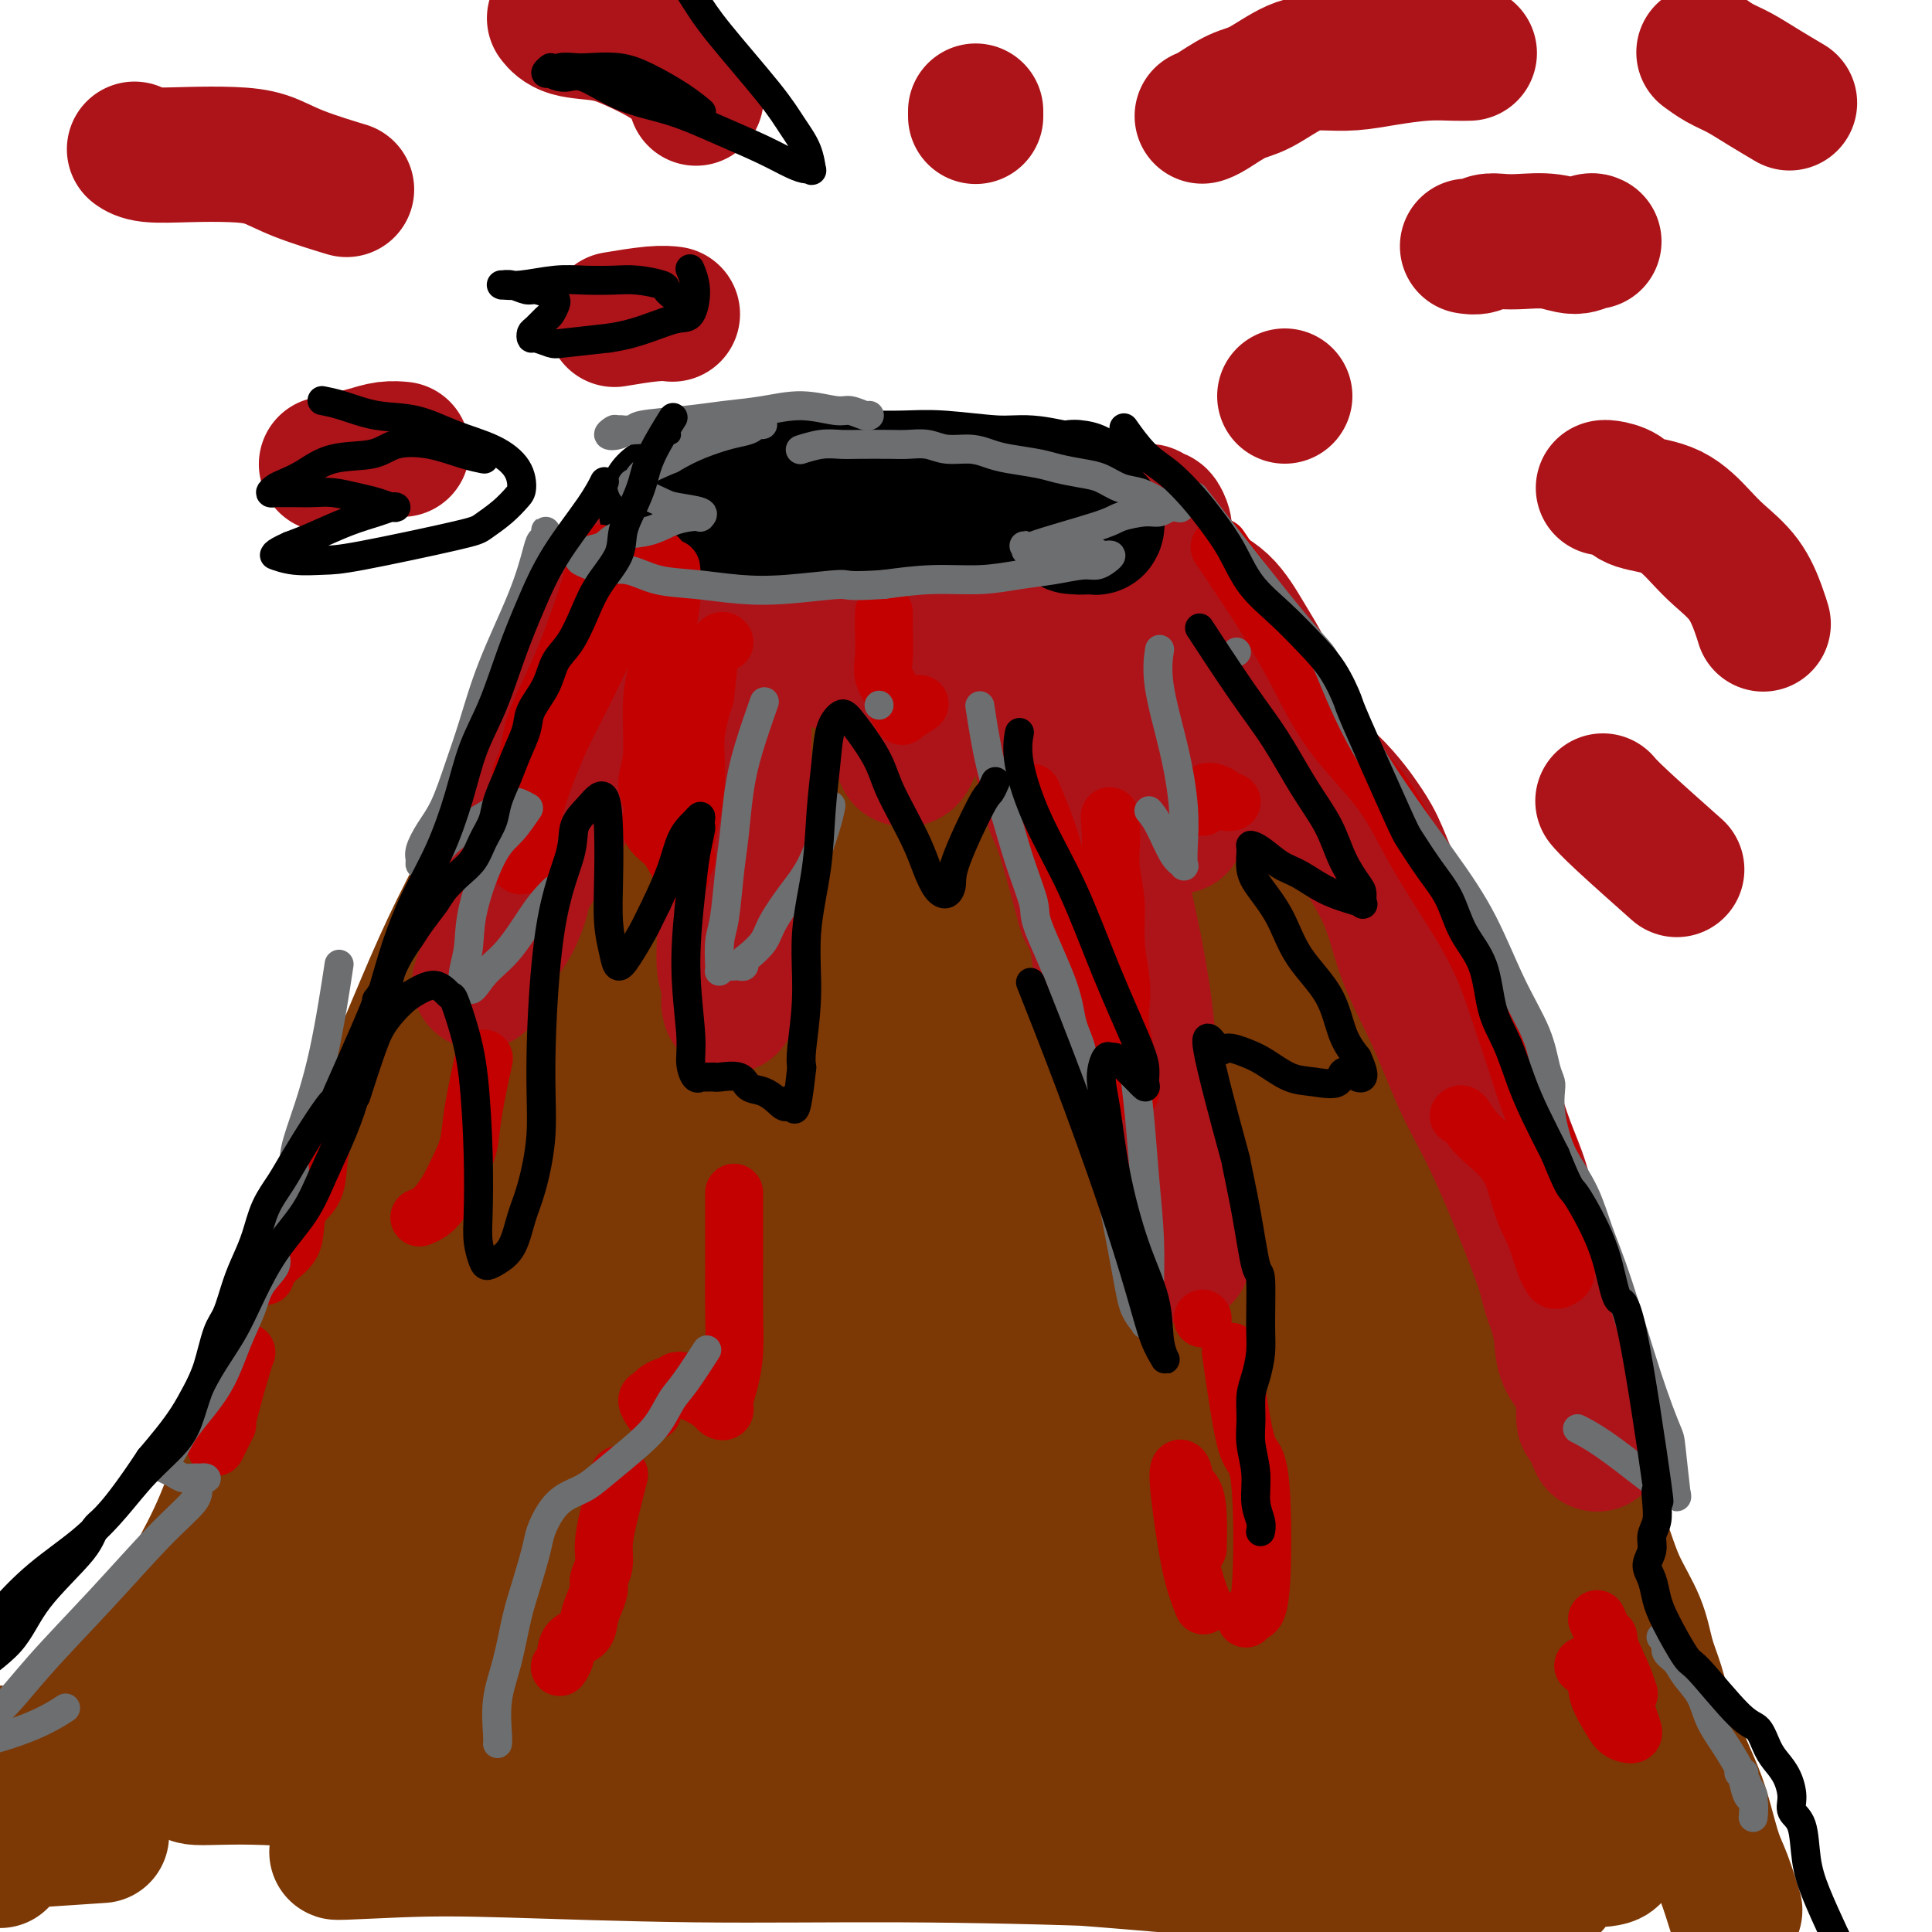 <svg viewBox='0 0 400 400' version='1.1' xmlns='http://www.w3.org/2000/svg' xmlns:xlink='http://www.w3.org/1999/xlink'><g fill='none' stroke='#7C3805' stroke-width='28' stroke-linecap='round' stroke-linejoin='round'><path d='M359,395c-0.000,-0.000 -0.000,-0.000 0,0c0.000,0.000 0.000,0.000 0,0c-0.000,-0.000 -0.000,-0.000 0,0c0.000,0.000 0.000,0.000 0,0c-0.000,-0.000 -0.000,-0.000 0,0c0.000,0.000 0.000,0.000 0,0c-0.000,-0.000 -0.000,-0.001 0,0c0.000,0.001 0.002,0.006 0,0c-0.002,-0.006 -0.006,-0.021 0,0c0.006,0.021 0.024,0.077 0,0c-0.024,-0.077 -0.090,-0.287 0,0c0.090,0.287 0.334,1.072 0,0c-0.334,-1.072 -1.247,-4.002 -2,-6c-0.753,-1.998 -1.346,-3.064 -2,-5c-0.654,-1.936 -1.368,-4.743 -2,-7c-0.632,-2.257 -1.181,-3.963 -2,-6c-0.819,-2.037 -1.908,-4.404 -3,-7c-1.092,-2.596 -2.186,-5.419 -3,-8c-0.814,-2.581 -1.348,-4.919 -2,-7c-0.652,-2.081 -1.423,-3.906 -2,-6c-0.577,-2.094 -0.959,-4.458 -2,-7c-1.041,-2.542 -2.740,-5.261 -4,-8c-1.260,-2.739 -2.080,-5.499 -3,-8c-0.920,-2.501 -1.940,-4.742 -3,-7c-1.060,-2.258 -2.160,-4.532 -3,-7c-0.840,-2.468 -1.421,-5.129 -2,-8c-0.579,-2.871 -1.158,-5.952 -2,-9c-0.842,-3.048 -1.947,-6.065 -3,-9c-1.053,-2.935 -2.053,-5.790 -3,-9c-0.947,-3.210 -1.842,-6.774 -3,-10c-1.158,-3.226 -2.579,-6.113 -4,-9'/><path d='M309,252c-8.663,-23.668 -5.321,-11.338 -5,-9c0.321,2.338 -2.378,-5.316 -4,-10c-1.622,-4.684 -2.165,-6.400 -3,-9c-0.835,-2.600 -1.962,-6.086 -3,-9c-1.038,-2.914 -1.989,-5.257 -3,-8c-1.011,-2.743 -2.084,-5.887 -3,-9c-0.916,-3.113 -1.677,-6.196 -3,-9c-1.323,-2.804 -3.210,-5.330 -5,-8c-1.790,-2.670 -3.484,-5.484 -5,-8c-1.516,-2.516 -2.855,-4.735 -4,-7c-1.145,-2.265 -2.097,-4.576 -3,-7c-0.903,-2.424 -1.756,-4.962 -3,-7c-1.244,-2.038 -2.877,-3.578 -4,-5c-1.123,-1.422 -1.735,-2.727 -4,-5c-2.265,-2.273 -6.181,-5.514 -8,-7c-1.819,-1.486 -1.539,-1.218 -2,-2c-0.461,-0.782 -1.663,-2.614 -3,-4c-1.337,-1.386 -2.809,-2.324 -4,-3c-1.191,-0.676 -2.100,-1.088 -3,-2c-0.900,-0.912 -1.791,-2.324 -3,-3c-1.209,-0.676 -2.734,-0.615 -4,-1c-1.266,-0.385 -2.271,-1.218 -4,-2c-1.729,-0.782 -4.183,-1.515 -6,-2c-1.817,-0.485 -2.998,-0.721 -4,-1c-1.002,-0.279 -1.824,-0.600 -3,-1c-1.176,-0.400 -2.705,-0.878 -4,-1c-1.295,-0.122 -2.355,0.111 -4,0c-1.645,-0.111 -3.874,-0.566 -6,-1c-2.126,-0.434 -4.149,-0.848 -6,-1c-1.851,-0.152 -3.529,-0.044 -5,0c-1.471,0.044 -2.736,0.022 -4,0'/><path d='M184,111c-4.551,-0.309 -3.427,-0.083 -4,0c-0.573,0.083 -2.842,0.023 -5,0c-2.158,-0.023 -4.204,-0.007 -6,0c-1.796,0.007 -3.340,0.007 -5,0c-1.660,-0.007 -3.435,-0.021 -5,0c-1.565,0.021 -2.921,0.076 -4,0c-1.079,-0.076 -1.879,-0.284 -3,0c-1.121,0.284 -2.561,1.060 -4,1c-1.439,-0.060 -2.878,-0.956 -4,-1c-1.122,-0.044 -1.928,0.764 -3,1c-1.072,0.236 -2.409,-0.100 -4,0c-1.591,0.100 -3.437,0.635 -4,1c-0.563,0.365 0.155,0.559 0,1c-0.155,0.441 -1.185,1.129 -2,2c-0.815,0.871 -1.416,1.927 -2,3c-0.584,1.073 -1.152,2.165 -2,4c-0.848,1.835 -1.975,4.414 -3,7c-1.025,2.586 -1.948,5.179 -3,8c-1.052,2.821 -2.232,5.871 -4,9c-1.768,3.129 -4.123,6.339 -6,10c-1.877,3.661 -3.276,7.774 -5,12c-1.724,4.226 -3.774,8.564 -6,13c-2.226,4.436 -4.629,8.971 -7,14c-2.371,5.029 -4.708,10.553 -7,16c-2.292,5.447 -4.537,10.815 -7,16c-2.463,5.185 -5.143,10.185 -7,16c-1.857,5.815 -2.890,12.445 -5,19c-2.110,6.555 -5.298,13.035 -8,19c-2.702,5.965 -4.920,11.414 -7,17c-2.080,5.586 -4.023,11.310 -6,16c-1.977,4.690 -3.989,8.345 -6,12'/><path d='M40,327c-6.104,14.476 -5.366,9.168 -7,9c-1.634,-0.168 -5.642,4.806 -8,8c-2.358,3.194 -3.066,4.610 -4,6c-0.934,1.390 -2.092,2.756 -3,4c-0.908,1.244 -1.564,2.367 -2,3c-0.436,0.633 -0.652,0.775 -1,1c-0.348,0.225 -0.829,0.534 -1,1c-0.171,0.466 -0.032,1.091 0,1c0.032,-0.091 -0.043,-0.897 0,-1c0.043,-0.103 0.205,0.496 0,1c-0.205,0.504 -0.776,0.912 -1,1c-0.224,0.088 -0.100,-0.146 0,0c0.100,0.146 0.178,0.671 0,1c-0.178,0.329 -0.610,0.461 -1,1c-0.390,0.539 -0.737,1.485 -1,2c-0.263,0.515 -0.441,0.599 -1,1c-0.559,0.401 -1.497,1.121 -2,2c-0.503,0.879 -0.569,1.919 -1,3c-0.431,1.081 -1.226,2.202 -2,3c-0.774,0.798 -1.528,1.272 -2,2c-0.472,0.728 -0.661,1.710 -1,2c-0.339,0.290 -0.827,-0.112 -1,0c-0.173,0.112 -0.032,0.740 0,1c0.032,0.260 -0.044,0.154 0,0c0.044,-0.154 0.208,-0.356 0,0c-0.208,0.356 -0.788,1.271 -1,2c-0.212,0.729 -0.057,1.273 0,2c0.057,0.727 0.016,1.636 0,2c-0.016,0.364 -0.008,0.182 0,0'/><path d='M6,381c0.002,-0.000 0.003,-0.000 0,0c-0.003,0.000 -0.012,0.001 0,0c0.012,-0.001 0.045,-0.003 0,0c-0.045,0.003 -0.167,0.011 0,0c0.167,-0.011 0.622,-0.041 0,0c-0.622,0.041 -2.321,0.155 0,0c2.321,-0.155 8.660,-0.577 15,-1'/><path d='M239,355c0.168,0.008 0.335,0.016 0,0c-0.335,-0.016 -1.174,-0.055 0,0c1.174,0.055 4.361,0.203 0,0c-4.361,-0.203 -16.270,-0.758 -28,-1c-11.730,-0.242 -23.282,-0.172 -35,0c-11.718,0.172 -23.602,0.445 -35,1c-11.398,0.555 -22.310,1.391 -33,2c-10.690,0.609 -21.156,0.990 -30,2c-8.844,1.010 -16.064,2.647 -22,4c-5.936,1.353 -10.586,2.421 -13,3c-2.414,0.579 -2.592,0.670 -3,1c-0.408,0.330 -1.048,0.899 1,1c2.048,0.101 6.783,-0.267 14,0c7.217,0.267 16.916,1.170 30,1c13.084,-0.170 29.553,-1.413 46,-2c16.447,-0.587 32.872,-0.518 49,0c16.128,0.518 31.959,1.487 47,2c15.041,0.513 29.291,0.571 42,1c12.709,0.429 23.876,1.229 32,2c8.124,0.771 13.207,1.514 16,2c2.793,0.486 3.298,0.715 4,1c0.702,0.285 1.601,0.626 0,1c-1.601,0.374 -5.704,0.782 -13,1c-7.296,0.218 -17.787,0.247 -31,0c-13.213,-0.247 -29.149,-0.768 -45,-1c-15.851,-0.232 -31.617,-0.174 -46,0c-14.383,0.174 -27.385,0.464 -40,1c-12.615,0.536 -24.845,1.319 -35,2c-10.155,0.681 -18.234,1.260 -24,2c-5.766,0.740 -9.219,1.640 -11,2c-1.781,0.360 -1.891,0.180 -2,0'/><path d='M74,383c-10.232,0.945 0.190,0.308 8,0c7.810,-0.308 13.010,-0.287 23,0c9.990,0.287 24.772,0.840 39,1c14.228,0.160 27.902,-0.072 43,0c15.098,0.072 31.620,0.449 45,1c13.380,0.551 23.619,1.275 38,2c14.381,0.725 32.904,1.450 41,2c8.096,0.550 5.765,0.926 6,1c0.235,0.074 3.035,-0.153 4,0c0.965,0.153 0.093,0.685 -1,1c-1.093,0.315 -2.407,0.412 -7,0c-4.593,-0.412 -12.465,-1.333 -23,-2c-10.535,-0.667 -23.734,-1.082 -37,-2c-13.266,-0.918 -26.598,-2.341 -40,-3c-13.402,-0.659 -26.873,-0.554 -39,-1c-12.127,-0.446 -22.909,-1.444 -32,-2c-9.091,-0.556 -16.492,-0.671 -23,-1c-6.508,-0.329 -12.123,-0.872 -15,-1c-2.877,-0.128 -3.016,0.161 -3,0c0.016,-0.161 0.186,-0.771 3,-1c2.814,-0.229 8.273,-0.077 17,0c8.727,0.077 20.723,0.080 33,0c12.277,-0.080 24.833,-0.243 38,0c13.167,0.243 26.943,0.891 40,1c13.057,0.109 25.394,-0.322 37,0c11.606,0.322 22.481,1.396 31,2c8.519,0.604 14.680,0.736 20,1c5.320,0.264 9.797,0.658 12,1c2.203,0.342 2.132,0.630 2,1c-0.132,0.370 -0.323,0.820 -3,1c-2.677,0.180 -7.838,0.090 -13,0'/><path d='M318,385c-6.991,-0.110 -17.470,-1.384 -32,-3c-14.530,-1.616 -33.111,-3.574 -51,-5c-17.889,-1.426 -35.087,-2.319 -52,-3c-16.913,-0.681 -33.541,-1.148 -49,-2c-15.459,-0.852 -29.747,-2.089 -44,-3c-14.253,-0.911 -28.469,-1.496 -42,-2c-13.531,-0.504 -26.377,-0.928 -36,-1c-9.623,-0.072 -16.022,0.206 -19,0c-2.978,-0.206 -2.533,-0.898 -3,-1c-0.467,-0.102 -1.846,0.386 -2,0c-0.154,-0.386 0.916,-1.647 4,-2c3.084,-0.353 8.183,0.200 16,0c7.817,-0.200 18.353,-1.154 30,-2c11.647,-0.846 24.406,-1.584 35,-2c10.594,-0.416 19.022,-0.510 27,-1c7.978,-0.490 15.504,-1.377 23,-2c7.496,-0.623 14.961,-0.983 23,-1c8.039,-0.017 16.654,0.310 26,1c9.346,0.690 19.425,1.744 29,3c9.575,1.256 18.647,2.715 26,4c7.353,1.285 12.988,2.396 18,3c5.012,0.604 9.402,0.702 13,1c3.598,0.298 6.404,0.798 9,1c2.596,0.202 4.981,0.108 7,0c2.019,-0.108 3.670,-0.230 5,0c1.330,0.230 2.337,0.811 3,1c0.663,0.189 0.982,-0.013 0,0c-0.982,0.013 -3.263,0.241 -7,0c-3.737,-0.241 -8.929,-0.949 -16,-2c-7.071,-1.051 -16.020,-2.443 -25,-4c-8.980,-1.557 -17.990,-3.278 -27,-5'/><path d='M207,358c-16.821,-2.446 -21.373,-3.061 -29,-4c-7.627,-0.939 -18.327,-2.203 -29,-3c-10.673,-0.797 -21.318,-1.128 -31,-2c-9.682,-0.872 -18.402,-2.286 -26,-3c-7.598,-0.714 -14.076,-0.728 -20,-1c-5.924,-0.272 -11.295,-0.801 -16,-1c-4.705,-0.199 -8.743,-0.068 -9,0c-0.257,0.068 3.268,0.074 5,0c1.732,-0.074 1.672,-0.228 5,0c3.328,0.228 10.043,0.838 18,1c7.957,0.162 17.155,-0.126 28,0c10.845,0.126 23.336,0.664 35,1c11.664,0.336 22.500,0.471 34,1c11.500,0.529 23.665,1.452 35,2c11.335,0.548 21.842,0.721 32,1c10.158,0.279 19.968,0.664 28,1c8.032,0.336 14.288,0.624 20,1c5.712,0.376 10.882,0.839 15,1c4.118,0.161 7.184,0.018 9,0c1.816,-0.018 2.381,0.089 3,0c0.619,-0.089 1.293,-0.373 2,0c0.707,0.373 1.447,1.404 2,2c0.553,0.596 0.919,0.755 1,1c0.081,0.245 -0.121,0.574 0,1c0.121,0.426 0.567,0.948 1,1c0.433,0.052 0.854,-0.367 1,0c0.146,0.367 0.019,1.521 0,2c-0.019,0.479 0.072,0.283 0,0c-0.072,-0.283 -0.306,-0.652 -1,-1c-0.694,-0.348 -1.847,-0.674 -3,-1'/><path d='M317,358c-1.914,-0.322 -5.199,-1.125 -10,-2c-4.801,-0.875 -11.118,-1.820 -19,-3c-7.882,-1.180 -17.328,-2.594 -26,-4c-8.672,-1.406 -16.569,-2.804 -26,-4c-9.431,-1.196 -20.394,-2.190 -28,-3c-7.606,-0.810 -11.853,-1.434 -27,-3c-15.147,-1.566 -41.192,-4.073 -52,-5c-10.808,-0.927 -6.378,-0.275 -8,0c-1.622,0.275 -9.297,0.172 -14,0c-4.703,-0.172 -6.435,-0.415 -8,-1c-1.565,-0.585 -2.965,-1.512 -5,-2c-2.035,-0.488 -4.706,-0.536 -7,-1c-2.294,-0.464 -4.212,-1.346 -6,-2c-1.788,-0.654 -3.445,-1.082 -5,-2c-1.555,-0.918 -3.009,-2.325 -4,-3c-0.991,-0.675 -1.520,-0.617 -2,-1c-0.480,-0.383 -0.912,-1.205 -1,-2c-0.088,-0.795 0.169,-1.561 0,-2c-0.169,-0.439 -0.762,-0.551 -1,-1c-0.238,-0.449 -0.119,-1.234 0,-2c0.119,-0.766 0.237,-1.513 0,-2c-0.237,-0.487 -0.831,-0.714 -1,-1c-0.169,-0.286 0.085,-0.632 0,-1c-0.085,-0.368 -0.509,-0.758 0,-1c0.509,-0.242 1.952,-0.335 3,0c1.048,0.335 1.701,1.098 4,1c2.299,-0.098 6.245,-1.057 11,-1c4.755,0.057 10.319,1.131 17,2c6.681,0.869 14.480,1.534 22,2c7.520,0.466 14.760,0.733 22,1'/><path d='M146,315c16.708,1.147 18.978,1.516 25,2c6.022,0.484 15.796,1.085 25,2c9.204,0.915 17.838,2.144 26,3c8.162,0.856 15.853,1.340 22,2c6.147,0.660 10.749,1.497 17,2c6.251,0.503 14.151,0.672 19,1c4.849,0.328 6.648,0.816 10,1c3.352,0.184 8.257,0.063 12,0c3.743,-0.063 6.323,-0.070 8,0c1.677,0.070 2.450,0.215 3,0c0.550,-0.215 0.878,-0.792 1,-1c0.122,-0.208 0.038,-0.048 0,0c-0.038,0.048 -0.029,-0.016 0,0c0.029,0.016 0.078,0.113 0,0c-0.078,-0.113 -0.285,-0.435 -2,-1c-1.715,-0.565 -4.940,-1.374 -9,-2c-4.060,-0.626 -8.957,-1.070 -16,-2c-7.043,-0.930 -16.233,-2.346 -25,-3c-8.767,-0.654 -17.112,-0.547 -26,-1c-8.888,-0.453 -18.319,-1.467 -27,-2c-8.681,-0.533 -16.610,-0.583 -25,-1c-8.390,-0.417 -17.239,-1.199 -26,-2c-8.761,-0.801 -17.434,-1.622 -24,-2c-6.566,-0.378 -11.027,-0.313 -16,-1c-4.973,-0.687 -10.460,-2.127 -14,-3c-3.540,-0.873 -5.134,-1.178 -7,-2c-1.866,-0.822 -4.006,-2.159 -6,-3c-1.994,-0.841 -3.844,-1.184 -5,-2c-1.156,-0.816 -1.619,-2.104 -3,-3c-1.381,-0.896 -3.680,-1.399 -5,-2c-1.320,-0.601 -1.660,-1.301 -2,-2'/><path d='M76,293c-3.498,-2.245 -1.742,-1.856 -1,-2c0.742,-0.144 0.472,-0.820 0,-1c-0.472,-0.180 -1.144,0.137 0,0c1.144,-0.137 4.103,-0.728 7,-1c2.897,-0.272 5.730,-0.224 9,0c3.270,0.224 6.975,0.624 12,1c5.025,0.376 11.368,0.728 19,1c7.632,0.272 16.553,0.465 26,1c9.447,0.535 19.420,1.411 27,2c7.580,0.589 12.766,0.890 27,2c14.234,1.110 37.515,3.030 48,4c10.485,0.970 8.175,0.992 9,1c0.825,0.008 4.785,0.003 10,0c5.215,-0.003 11.685,-0.005 16,0c4.315,0.005 6.474,0.017 9,0c2.526,-0.017 5.420,-0.062 7,0c1.580,0.062 1.846,0.232 2,0c0.154,-0.232 0.195,-0.866 0,-1c-0.195,-0.134 -0.625,0.231 -2,0c-1.375,-0.231 -3.693,-1.059 -8,-2c-4.307,-0.941 -10.601,-1.995 -19,-3c-8.399,-1.005 -18.902,-1.962 -29,-3c-10.098,-1.038 -19.790,-2.158 -29,-3c-9.210,-0.842 -17.937,-1.408 -27,-2c-9.063,-0.592 -18.461,-1.212 -27,-2c-8.539,-0.788 -16.218,-1.744 -23,-3c-6.782,-1.256 -12.668,-2.812 -19,-4c-6.332,-1.188 -13.110,-2.009 -17,-3c-3.890,-0.991 -4.894,-2.151 -6,-3c-1.106,-0.849 -2.316,-1.385 -3,-2c-0.684,-0.615 -0.842,-1.307 -1,-2'/><path d='M93,268c-1.833,-1.428 -1.414,-1.498 -1,-2c0.414,-0.502 0.823,-1.435 1,-2c0.177,-0.565 0.122,-0.761 1,-1c0.878,-0.239 2.690,-0.521 3,-1c0.310,-0.479 -0.884,-1.155 7,-1c7.884,0.155 24.844,1.142 37,2c12.156,0.858 19.509,1.589 28,2c8.491,0.411 18.119,0.503 28,1c9.881,0.497 20.013,1.398 30,2c9.987,0.602 19.827,0.905 29,1c9.173,0.095 17.678,-0.016 24,0c6.322,0.016 10.462,0.160 13,0c2.538,-0.160 3.475,-0.623 4,-1c0.525,-0.377 0.637,-0.667 0,-1c-0.637,-0.333 -2.023,-0.709 -4,-1c-1.977,-0.291 -4.545,-0.498 -10,-1c-5.455,-0.502 -13.798,-1.300 -24,-2c-10.202,-0.700 -22.262,-1.304 -34,-2c-11.738,-0.696 -23.154,-1.484 -34,-2c-10.846,-0.516 -21.121,-0.759 -31,-1c-9.879,-0.241 -19.362,-0.481 -28,-1c-8.638,-0.519 -16.431,-1.318 -23,-2c-6.569,-0.682 -11.913,-1.246 -16,-2c-4.087,-0.754 -6.916,-1.696 -9,-2c-2.084,-0.304 -3.421,0.030 -4,0c-0.579,-0.030 -0.398,-0.425 0,-1c0.398,-0.575 1.014,-1.329 2,-2c0.986,-0.671 2.342,-1.257 4,-2c1.658,-0.743 3.616,-1.641 7,-2c3.384,-0.359 8.192,-0.180 13,0'/><path d='M106,244c5.099,-0.060 11.346,-0.212 19,0c7.654,0.212 16.717,0.786 25,1c8.283,0.214 15.788,0.067 24,0c8.212,-0.067 17.132,-0.055 26,0c8.868,0.055 17.683,0.154 26,0c8.317,-0.154 16.135,-0.561 22,-1c5.865,-0.439 9.778,-0.909 13,-1c3.222,-0.091 5.753,0.198 7,0c1.247,-0.198 1.212,-0.882 1,-1c-0.212,-0.118 -0.599,0.330 -1,0c-0.401,-0.330 -0.815,-1.436 -4,-2c-3.185,-0.564 -9.142,-0.584 -16,-1c-6.858,-0.416 -14.617,-1.228 -24,-2c-9.383,-0.772 -20.392,-1.503 -31,-2c-10.608,-0.497 -20.817,-0.760 -30,-1c-9.183,-0.240 -17.339,-0.458 -25,-1c-7.661,-0.542 -14.827,-1.409 -21,-2c-6.173,-0.591 -11.353,-0.907 -15,-2c-3.647,-1.093 -5.759,-2.965 -7,-4c-1.241,-1.035 -1.610,-1.233 -2,-2c-0.390,-0.767 -0.802,-2.102 -1,-3c-0.198,-0.898 -0.181,-1.360 0,-2c0.181,-0.640 0.528,-1.460 1,-2c0.472,-0.540 1.070,-0.801 3,-1c1.930,-0.199 5.191,-0.335 9,0c3.809,0.335 8.164,1.141 15,2c6.836,0.859 16.152,1.772 25,2c8.848,0.228 17.227,-0.227 26,0c8.773,0.227 17.939,1.138 27,2c9.061,0.862 18.017,1.675 26,2c7.983,0.325 14.991,0.163 22,0'/><path d='M246,223c26.115,0.903 14.902,-0.339 12,-1c-2.902,-0.661 2.508,-0.740 5,-1c2.492,-0.260 2.065,-0.699 1,-1c-1.065,-0.301 -2.768,-0.462 -3,-1c-0.232,-0.538 1.006,-1.452 -9,-3c-10.006,-1.548 -31.256,-3.731 -45,-5c-13.744,-1.269 -19.982,-1.624 -27,-2c-7.018,-0.376 -14.816,-0.774 -23,-1c-8.184,-0.226 -16.753,-0.279 -23,-1c-6.247,-0.721 -10.173,-2.109 -15,-3c-4.827,-0.891 -10.557,-1.285 -14,-2c-3.443,-0.715 -4.600,-1.749 -5,-2c-0.400,-0.251 -0.045,0.283 0,0c0.045,-0.283 -0.222,-1.382 0,-2c0.222,-0.618 0.932,-0.756 3,-1c2.068,-0.244 5.494,-0.594 9,-1c3.506,-0.406 7.094,-0.866 12,-1c4.906,-0.134 11.132,0.060 19,0c7.868,-0.060 17.377,-0.374 27,0c9.623,0.374 19.359,1.436 28,2c8.641,0.564 16.187,0.630 24,1c7.813,0.370 15.894,1.043 22,1c6.106,-0.043 10.236,-0.801 13,-1c2.764,-0.199 4.163,0.162 5,0c0.837,-0.162 1.114,-0.847 1,-1c-0.114,-0.153 -0.619,0.227 -2,0c-1.381,-0.227 -3.638,-1.061 -8,-2c-4.362,-0.939 -10.828,-1.984 -19,-3c-8.172,-1.016 -18.049,-2.005 -27,-3c-8.951,-0.995 -16.975,-1.998 -25,-3'/><path d='M182,186c-16.757,-2.447 -18.651,-2.565 -24,-3c-5.349,-0.435 -14.153,-1.187 -20,-2c-5.847,-0.813 -8.739,-1.686 -11,-3c-2.261,-1.314 -3.893,-3.069 -5,-4c-1.107,-0.931 -1.690,-1.038 -2,-1c-0.310,0.038 -0.346,0.221 0,0c0.346,-0.221 1.074,-0.847 2,-1c0.926,-0.153 2.049,0.165 5,0c2.951,-0.165 7.731,-0.814 14,-1c6.269,-0.186 14.028,0.091 22,0c7.972,-0.091 16.157,-0.550 23,-1c6.843,-0.450 12.345,-0.890 18,-1c5.655,-0.110 11.462,0.110 16,0c4.538,-0.110 7.805,-0.549 10,-1c2.195,-0.451 3.316,-0.912 4,-1c0.684,-0.088 0.931,0.199 1,0c0.069,-0.199 -0.039,-0.883 -1,-1c-0.961,-0.117 -2.775,0.333 -6,0c-3.225,-0.333 -7.860,-1.451 -13,-2c-5.140,-0.549 -10.783,-0.531 -17,-1c-6.217,-0.469 -13.006,-1.425 -19,-2c-5.994,-0.575 -11.192,-0.769 -17,-1c-5.808,-0.231 -12.227,-0.499 -17,-1c-4.773,-0.501 -7.901,-1.234 -10,-2c-2.099,-0.766 -3.169,-1.564 -4,-2c-0.831,-0.436 -1.422,-0.509 -1,-1c0.422,-0.491 1.859,-1.400 4,-2c2.141,-0.600 4.986,-0.893 9,-1c4.014,-0.107 9.196,-0.029 15,0c5.804,0.029 12.230,0.008 19,0c6.770,-0.008 13.885,-0.004 21,0'/><path d='M198,151c12.352,0.209 15.733,0.733 20,1c4.267,0.267 9.420,0.277 14,0c4.580,-0.277 8.585,-0.843 11,-1c2.415,-0.157 3.238,0.094 3,0c-0.238,-0.094 -1.537,-0.532 -2,-1c-0.463,-0.468 -0.090,-0.966 -8,-3c-7.910,-2.034 -24.104,-5.606 -32,-7c-7.896,-1.394 -7.494,-0.611 -12,-1c-4.506,-0.389 -13.921,-1.950 -21,-3c-7.079,-1.050 -11.822,-1.591 -15,-2c-3.178,-0.409 -4.791,-0.688 -6,-1c-1.209,-0.312 -2.012,-0.657 -2,-1c0.012,-0.343 0.841,-0.684 2,-1c1.159,-0.316 2.650,-0.605 6,-1c3.350,-0.395 8.561,-0.894 15,-1c6.439,-0.106 14.107,0.183 20,0c5.893,-0.183 10.012,-0.836 13,-1c2.988,-0.164 4.845,0.163 6,0c1.155,-0.163 1.609,-0.814 2,-1c0.391,-0.186 0.719,0.094 0,0c-0.719,-0.094 -2.487,-0.560 -5,-1c-2.513,-0.440 -5.772,-0.853 -10,-2c-4.228,-1.147 -9.426,-3.027 -14,-4c-4.574,-0.973 -8.524,-1.039 -11,-1c-2.476,0.039 -3.476,0.184 -5,0c-1.524,-0.184 -3.571,-0.695 -4,-1c-0.429,-0.305 0.761,-0.402 2,0c1.239,0.402 2.528,1.304 4,2c1.472,0.696 3.127,1.187 6,2c2.873,0.813 6.964,1.946 11,3c4.036,1.054 8.018,2.027 12,3'/><path d='M198,128c7.628,2.676 9.200,4.367 13,6c3.800,1.633 9.830,3.207 14,5c4.170,1.793 6.481,3.806 9,6c2.519,2.194 5.245,4.571 8,7c2.755,2.429 5.539,4.912 8,8c2.461,3.088 4.597,6.782 6,9c1.403,2.218 2.071,2.960 4,7c1.929,4.040 5.118,11.379 7,16c1.882,4.621 2.458,6.523 4,9c1.542,2.477 4.052,5.529 6,9c1.948,3.471 3.335,7.360 5,11c1.665,3.640 3.610,7.032 5,11c1.390,3.968 2.226,8.514 4,13c1.774,4.486 4.486,8.914 7,13c2.514,4.086 4.829,7.831 7,12c2.171,4.169 4.199,8.763 6,14c1.801,5.237 3.375,11.118 5,17c1.625,5.882 3.301,11.765 5,17c1.699,5.235 3.420,9.821 5,14c1.580,4.179 3.020,7.951 4,11c0.980,3.049 1.499,5.374 2,7c0.501,1.626 0.983,2.554 1,3c0.017,0.446 -0.432,0.411 -1,0c-0.568,-0.411 -1.255,-1.198 -3,-4c-1.745,-2.802 -4.547,-7.619 -7,-13c-2.453,-5.381 -4.555,-11.326 -7,-17c-2.445,-5.674 -5.233,-11.078 -8,-16c-2.767,-4.922 -5.514,-9.364 -8,-14c-2.486,-4.636 -4.710,-9.468 -7,-14c-2.290,-4.532 -4.645,-8.766 -7,-13'/><path d='M285,262c-9.102,-16.230 -7.856,-11.307 -8,-10c-0.144,1.307 -1.679,-1.004 -2,-2c-0.321,-0.996 0.573,-0.679 1,0c0.427,0.679 0.388,1.720 2,5c1.612,3.280 4.876,8.798 8,14c3.124,5.202 6.108,10.087 12,23c5.892,12.913 14.693,33.852 20,45c5.307,11.148 7.120,12.504 10,16c2.880,3.496 6.827,9.130 9,13c2.173,3.870 2.571,5.974 3,7c0.429,1.026 0.889,0.972 1,1c0.111,0.028 -0.125,0.138 0,0c0.125,-0.138 0.612,-0.524 -1,-2c-1.612,-1.476 -5.324,-4.041 -10,-7c-4.676,-2.959 -10.318,-6.312 -18,-11c-7.682,-4.688 -17.405,-10.711 -27,-16c-9.595,-5.289 -19.062,-9.844 -29,-14c-9.938,-4.156 -20.348,-7.912 -30,-11c-9.652,-3.088 -18.546,-5.508 -27,-7c-8.454,-1.492 -16.468,-2.057 -24,-3c-7.532,-0.943 -14.583,-2.264 -22,-3c-7.417,-0.736 -15.201,-0.887 -22,-1c-6.799,-0.113 -12.614,-0.189 -18,0c-5.386,0.189 -10.342,0.642 -14,1c-3.658,0.358 -6.020,0.620 -8,1c-1.980,0.380 -3.580,0.878 -5,2c-1.420,1.122 -2.659,2.868 -4,4c-1.341,1.132 -2.784,1.651 -4,3c-1.216,1.349 -2.205,3.528 -3,5c-0.795,1.472 -1.398,2.236 -2,3'/><path d='M73,318c-2.463,2.768 -2.121,2.188 -2,2c0.121,-0.188 0.021,0.014 0,0c-0.021,-0.014 0.037,-0.246 0,-1c-0.037,-0.754 -0.169,-2.032 0,-4c0.169,-1.968 0.637,-4.626 1,-8c0.363,-3.374 0.619,-7.465 1,-12c0.381,-4.535 0.885,-9.514 1,-15c0.115,-5.486 -0.161,-11.478 0,-14c0.161,-2.522 0.757,-1.573 1,-1c0.243,0.573 0.133,0.769 0,1c-0.133,0.231 -0.288,0.496 -1,2c-0.712,1.504 -1.981,4.246 -3,8c-1.019,3.754 -1.787,8.520 -3,14c-1.213,5.480 -2.872,11.675 -4,17c-1.128,5.325 -1.727,9.780 -3,13c-1.273,3.220 -3.221,5.206 -4,6c-0.779,0.794 -0.390,0.397 0,0'/><path d='M54,338c0.034,-0.083 0.068,-0.165 0,0c-0.068,0.165 -0.239,0.578 0,0c0.239,-0.578 0.887,-2.149 0,0c-0.887,2.149 -3.309,8.016 0,0c3.309,-8.016 12.348,-29.914 16,-39c3.652,-9.086 1.915,-5.358 2,-5c0.085,0.358 1.991,-2.654 3,-4c1.009,-1.346 1.121,-1.025 2,0c0.879,1.025 2.526,2.756 3,5c0.474,2.244 -0.224,5.002 -1,8c-0.776,2.998 -1.631,6.237 -3,9c-1.369,2.763 -3.253,5.052 -5,8c-1.747,2.948 -3.356,6.557 -4,8c-0.644,1.443 -0.322,0.722 0,0'/></g>
<g fill='none' stroke='#AD1419' stroke-width='28' stroke-linecap='round' stroke-linejoin='round'><path d='M138,111c-0.000,0.000 -0.000,0.000 0,0c0.000,-0.000 0.000,-0.000 0,0c-0.000,0.000 -0.000,0.000 0,0c0.000,-0.000 0.000,-0.001 0,0c-0.000,0.001 -0.001,0.002 0,0c0.001,-0.002 0.003,-0.008 0,0c-0.003,0.008 -0.011,0.031 0,0c0.011,-0.031 0.039,-0.115 0,0c-0.039,0.115 -0.147,0.429 0,0c0.147,-0.429 0.549,-1.601 0,0c-0.549,1.601 -2.048,5.975 -3,9c-0.952,3.025 -1.356,4.702 -2,7c-0.644,2.298 -1.528,5.218 -2,7c-0.472,1.782 -0.530,2.427 -1,4c-0.470,1.573 -1.350,4.075 -2,6c-0.650,1.925 -1.069,3.274 -2,5c-0.931,1.726 -2.375,3.828 -3,6c-0.625,2.172 -0.432,4.413 -1,6c-0.568,1.587 -1.896,2.521 -3,4c-1.104,1.479 -1.983,3.503 -3,5c-1.017,1.497 -2.174,2.466 -3,4c-0.826,1.534 -1.323,3.631 -2,5c-0.677,1.369 -1.533,2.010 -2,3c-0.467,0.990 -0.546,2.330 -1,4c-0.454,1.670 -1.285,3.670 -2,5c-0.715,1.330 -1.316,1.988 -2,3c-0.684,1.012 -1.451,2.376 -2,3c-0.549,0.624 -0.879,0.507 -1,1c-0.121,0.493 -0.033,1.594 0,2c0.033,0.406 0.009,0.116 0,0c-0.009,-0.116 -0.005,-0.058 0,0'/><path d='M101,200c-3.252,6.148 -0.882,2.018 0,0c0.882,-2.018 0.278,-1.925 0,-2c-0.278,-0.075 -0.229,-0.320 0,-1c0.229,-0.680 0.636,-1.797 1,-3c0.364,-1.203 0.683,-2.493 1,-4c0.317,-1.507 0.633,-3.231 1,-5c0.367,-1.769 0.786,-3.584 1,-6c0.214,-2.416 0.223,-5.431 1,-8c0.777,-2.569 2.322,-4.690 3,-7c0.678,-2.310 0.490,-4.810 1,-7c0.510,-2.190 1.718,-4.069 3,-6c1.282,-1.931 2.636,-3.912 3,-5c0.364,-1.088 -0.263,-1.281 0,-2c0.263,-0.719 1.418,-1.963 2,-3c0.582,-1.037 0.593,-1.866 1,-3c0.407,-1.134 1.212,-2.571 2,-4c0.788,-1.429 1.561,-2.848 2,-4c0.439,-1.152 0.544,-2.037 1,-3c0.456,-0.963 1.261,-2.004 2,-3c0.739,-0.996 1.410,-1.948 2,-3c0.590,-1.052 1.098,-2.203 2,-3c0.902,-0.797 2.199,-1.239 3,-2c0.801,-0.761 1.107,-1.840 2,-3c0.893,-1.160 2.372,-2.400 3,-3c0.628,-0.600 0.406,-0.560 1,-1c0.594,-0.440 2.004,-1.361 3,-2c0.996,-0.639 1.576,-0.996 2,-1c0.424,-0.004 0.691,0.345 1,0c0.309,-0.345 0.660,-1.384 1,-2c0.340,-0.616 0.670,-0.808 1,-1'/><path d='M147,103c3.741,-3.955 1.595,-1.844 1,-1c-0.595,0.844 0.362,0.419 1,0c0.638,-0.419 0.955,-0.833 1,-1c0.045,-0.167 -0.184,-0.086 0,0c0.184,0.086 0.781,0.177 1,0c0.219,-0.177 0.059,-0.622 0,1c-0.059,1.622 -0.016,5.311 0,8c0.016,2.689 0.004,4.379 0,7c-0.004,2.621 -0.001,6.175 0,9c0.001,2.825 0.000,4.923 0,7c-0.000,2.077 0.001,4.134 0,6c-0.001,1.866 -0.004,3.539 0,5c0.004,1.461 0.015,2.708 0,4c-0.015,1.292 -0.057,2.627 0,4c0.057,1.373 0.211,2.782 0,4c-0.211,1.218 -0.789,2.245 -1,3c-0.211,0.755 -0.057,1.239 0,2c0.057,0.761 0.015,1.798 0,3c-0.015,1.202 -0.004,2.570 0,3c0.004,0.430 0.001,-0.079 0,0c-0.001,0.079 -0.000,0.745 0,1c0.000,0.255 0.000,0.098 0,0c-0.000,-0.098 -0.000,-0.136 0,0c0.000,0.136 0.000,0.448 0,1c-0.000,0.552 -0.000,1.344 0,2c0.000,0.656 0.000,1.176 0,2c-0.000,0.824 -0.000,1.953 0,3c0.000,1.047 0.000,2.014 0,3c-0.000,0.986 -0.000,1.993 0,3'/><path d='M150,182c-0.154,11.865 -0.037,5.529 0,4c0.037,-1.529 -0.004,1.750 0,4c0.004,2.250 0.054,3.472 0,5c-0.054,1.528 -0.210,3.363 0,5c0.210,1.637 0.787,3.078 1,4c0.213,0.922 0.061,1.327 0,2c-0.061,0.673 -0.031,1.615 0,2c0.031,0.385 0.065,0.212 0,0c-0.065,-0.212 -0.227,-0.462 0,-1c0.227,-0.538 0.844,-1.364 1,-3c0.156,-1.636 -0.151,-4.081 0,-6c0.151,-1.919 0.758,-3.312 1,-5c0.242,-1.688 0.118,-3.672 0,-6c-0.118,-2.328 -0.229,-4.999 0,-8c0.229,-3.001 0.797,-6.332 1,-10c0.203,-3.668 0.042,-7.674 0,-11c-0.042,-3.326 0.034,-5.973 0,-8c-0.034,-2.027 -0.177,-3.433 0,-5c0.177,-1.567 0.674,-3.294 1,-5c0.326,-1.706 0.482,-3.390 1,-5c0.518,-1.610 1.398,-3.145 2,-5c0.602,-1.855 0.924,-4.031 1,-6c0.076,-1.969 -0.096,-3.731 0,-5c0.096,-1.269 0.459,-2.046 1,-3c0.541,-0.954 1.261,-2.087 2,-3c0.739,-0.913 1.496,-1.607 2,-2c0.504,-0.393 0.754,-0.487 1,-1c0.246,-0.513 0.489,-1.446 1,-2c0.511,-0.554 1.289,-0.730 2,-1c0.711,-0.270 1.356,-0.635 2,-1'/><path d='M170,106c1.785,-1.828 1.248,-1.398 1,-1c-0.248,0.398 -0.206,0.764 0,1c0.206,0.236 0.576,0.341 1,1c0.424,0.659 0.902,1.872 1,3c0.098,1.128 -0.185,2.170 0,4c0.185,1.830 0.838,4.447 1,7c0.162,2.553 -0.168,5.041 0,8c0.168,2.959 0.833,6.391 1,8c0.167,1.609 -0.162,1.397 0,1c0.162,-0.397 0.817,-0.979 1,-1c0.183,-0.021 -0.106,0.520 0,-1c0.106,-1.520 0.606,-5.099 1,-8c0.394,-2.901 0.680,-5.122 1,-7c0.320,-1.878 0.673,-3.413 1,-5c0.327,-1.587 0.628,-3.225 1,-4c0.372,-0.775 0.817,-0.686 1,-1c0.183,-0.314 0.106,-1.030 0,-1c-0.106,0.030 -0.240,0.806 0,1c0.240,0.194 0.853,-0.193 1,0c0.147,0.193 -0.172,0.968 0,2c0.172,1.032 0.835,2.323 1,4c0.165,1.677 -0.168,3.742 0,6c0.168,2.258 0.837,4.710 1,7c0.163,2.290 -0.182,4.417 0,7c0.182,2.583 0.889,5.622 1,8c0.111,2.378 -0.374,4.096 0,6c0.374,1.904 1.605,3.995 2,5c0.395,1.005 -0.048,0.924 0,1c0.048,0.076 0.585,0.307 1,0c0.415,-0.307 0.707,-1.154 1,-2'/><path d='M189,155c0.572,-0.842 0.001,-4.949 0,-8c-0.001,-3.051 0.566,-5.048 1,-8c0.434,-2.952 0.733,-6.861 1,-10c0.267,-3.139 0.501,-5.508 1,-8c0.499,-2.492 1.262,-5.109 2,-7c0.738,-1.891 1.451,-3.058 2,-4c0.549,-0.942 0.935,-1.658 1,-2c0.065,-0.342 -0.189,-0.308 0,0c0.189,0.308 0.823,0.892 1,1c0.177,0.108 -0.103,-0.259 0,0c0.103,0.259 0.591,1.145 1,2c0.409,0.855 0.741,1.681 1,3c0.259,1.319 0.447,3.132 1,5c0.553,1.868 1.472,3.790 2,6c0.528,2.210 0.663,4.707 1,6c0.337,1.293 0.874,1.382 1,2c0.126,0.618 -0.158,1.765 0,2c0.158,0.235 0.759,-0.441 1,-1c0.241,-0.559 0.121,-1.001 0,-2c-0.121,-0.999 -0.243,-2.556 0,-4c0.243,-1.444 0.850,-2.777 1,-4c0.150,-1.223 -0.156,-2.337 0,-3c0.156,-0.663 0.776,-0.875 1,-1c0.224,-0.125 0.053,-0.163 0,0c-0.053,0.163 0.014,0.527 0,1c-0.014,0.473 -0.107,1.055 0,2c0.107,0.945 0.413,2.255 1,4c0.587,1.745 1.453,3.927 2,6c0.547,2.073 0.773,4.036 1,6'/><path d='M212,139c0.985,4.051 0.947,5.178 1,7c0.053,1.822 0.197,4.339 1,7c0.803,2.661 2.266,5.466 3,8c0.734,2.534 0.740,4.798 1,6c0.260,1.202 0.776,1.343 2,5c1.224,3.657 3.157,10.832 4,14c0.843,3.168 0.596,2.331 1,3c0.404,0.669 1.459,2.845 2,5c0.541,2.155 0.569,4.290 1,6c0.431,1.710 1.266,2.994 2,5c0.734,2.006 1.367,4.733 2,7c0.633,2.267 1.267,4.075 2,6c0.733,1.925 1.565,3.966 2,6c0.435,2.034 0.474,4.059 1,6c0.526,1.941 1.538,3.797 2,6c0.462,2.203 0.372,4.752 1,7c0.628,2.248 1.972,4.196 3,6c1.028,1.804 1.739,3.465 2,5c0.261,1.535 0.070,2.942 0,4c-0.070,1.058 -0.021,1.765 0,2c0.021,0.235 0.015,-0.002 0,0c-0.015,0.002 -0.038,0.243 0,0c0.038,-0.243 0.138,-0.969 0,-2c-0.138,-1.031 -0.515,-2.368 -1,-4c-0.485,-1.632 -1.077,-3.561 -2,-8c-0.923,-4.439 -2.175,-11.388 -3,-18c-0.825,-6.612 -1.221,-12.886 -2,-19c-0.779,-6.114 -1.940,-12.069 -3,-17c-1.060,-4.931 -2.017,-8.837 -3,-13c-0.983,-4.163 -1.991,-8.581 -3,-13'/><path d='M228,166c-3.052,-16.635 -2.180,-12.221 -3,-13c-0.820,-0.779 -3.330,-6.750 -5,-11c-1.670,-4.250 -2.501,-6.778 -3,-9c-0.499,-2.222 -0.668,-4.139 -1,-6c-0.332,-1.861 -0.827,-3.667 -1,-5c-0.173,-1.333 -0.024,-2.193 0,-3c0.024,-0.807 -0.076,-1.560 0,-2c0.076,-0.440 0.328,-0.568 1,0c0.672,0.568 1.763,1.833 3,3c1.237,1.167 2.621,2.235 4,4c1.379,1.765 2.752,4.227 4,7c1.248,2.773 2.369,5.855 4,9c1.631,3.145 3.771,6.351 5,10c1.229,3.649 1.545,7.741 3,11c1.455,3.259 4.048,5.684 5,7c0.952,1.316 0.262,1.525 0,2c-0.262,0.475 -0.098,1.218 0,1c0.098,-0.218 0.128,-1.398 0,-3c-0.128,-1.602 -0.413,-3.627 -1,-7c-0.587,-3.373 -1.475,-8.095 -2,-12c-0.525,-3.905 -0.688,-6.994 -1,-10c-0.312,-3.006 -0.775,-5.928 -1,-8c-0.225,-2.072 -0.213,-3.294 0,-4c0.213,-0.706 0.628,-0.898 1,-1c0.372,-0.102 0.700,-0.115 1,0c0.300,0.115 0.572,0.360 1,1c0.428,0.640 1.012,1.677 2,3c0.988,1.323 2.381,2.933 4,5c1.619,2.067 3.462,4.591 5,7c1.538,2.409 2.769,4.705 4,7'/><path d='M257,149c3.542,5.005 3.398,6.519 4,8c0.602,1.481 1.951,2.929 3,4c1.049,1.071 1.799,1.763 2,2c0.201,0.237 -0.148,0.018 0,0c0.148,-0.018 0.793,0.166 1,0c0.207,-0.166 -0.025,-0.682 0,-1c0.025,-0.318 0.307,-0.437 1,-1c0.693,-0.563 1.799,-1.569 2,-2c0.201,-0.431 -0.501,-0.288 0,0c0.501,0.288 2.206,0.722 4,2c1.794,1.278 3.678,3.402 5,5c1.322,1.598 2.082,2.670 3,4c0.918,1.330 1.996,2.919 3,5c1.004,2.081 1.936,4.655 3,7c1.064,2.345 2.259,4.463 3,7c0.741,2.537 1.027,5.494 2,8c0.973,2.506 2.634,4.562 4,7c1.366,2.438 2.439,5.258 4,8c1.561,2.742 3.611,5.407 5,8c1.389,2.593 2.115,5.113 3,8c0.885,2.887 1.927,6.140 3,9c1.073,2.860 2.176,5.325 3,8c0.824,2.675 1.371,5.559 2,8c0.629,2.441 1.342,4.439 2,7c0.658,2.561 1.261,5.685 2,8c0.739,2.315 1.612,3.822 2,6c0.388,2.178 0.289,5.027 1,7c0.711,1.973 2.230,3.070 3,5c0.770,1.930 0.791,4.694 1,6c0.209,1.306 0.604,1.153 1,1'/><path d='M329,293c3.151,10.545 1.027,4.407 0,2c-1.027,-2.407 -0.957,-1.085 -1,-1c-0.043,0.085 -0.197,-1.068 0,-2c0.197,-0.932 0.746,-1.642 0,-4c-0.746,-2.358 -2.788,-6.365 -4,-10c-1.212,-3.635 -1.595,-6.897 -4,-14c-2.405,-7.103 -6.833,-18.047 -10,-25c-3.167,-6.953 -5.075,-9.915 -7,-14c-1.925,-4.085 -3.867,-9.294 -6,-14c-2.133,-4.706 -4.456,-8.908 -6,-13c-1.544,-4.092 -2.310,-8.073 -4,-12c-1.690,-3.927 -4.305,-7.801 -6,-11c-1.695,-3.199 -2.470,-5.725 -4,-8c-1.530,-2.275 -3.816,-4.301 -5,-6c-1.184,-1.699 -1.267,-3.070 -2,-5c-0.733,-1.930 -2.115,-4.417 -3,-6c-0.885,-1.583 -1.272,-2.260 -2,-4c-0.728,-1.740 -1.797,-4.541 -3,-7c-1.203,-2.459 -2.542,-4.575 -4,-7c-1.458,-2.425 -3.037,-5.159 -5,-7c-1.963,-1.841 -4.311,-2.788 -6,-4c-1.689,-1.212 -2.720,-2.690 -4,-4c-1.280,-1.310 -2.809,-2.452 -4,-3c-1.191,-0.548 -2.044,-0.502 -3,-1c-0.956,-0.498 -2.016,-1.541 -3,-2c-0.984,-0.459 -1.894,-0.333 -3,0c-1.106,0.333 -2.410,0.873 -4,1c-1.590,0.127 -3.467,-0.158 -5,0c-1.533,0.158 -2.724,0.759 -4,1c-1.276,0.241 -2.638,0.120 -4,0'/><path d='M213,113c-3.729,0.297 -3.050,0.038 -4,0c-0.950,-0.038 -3.527,0.145 -6,0c-2.473,-0.145 -4.840,-0.616 -7,-1c-2.160,-0.384 -4.111,-0.680 -6,-1c-1.889,-0.320 -3.716,-0.664 -5,-1c-1.284,-0.336 -2.025,-0.665 -3,-1c-0.975,-0.335 -2.185,-0.678 -3,-1c-0.815,-0.322 -1.234,-0.625 -1,-1c0.234,-0.375 1.123,-0.822 2,-1c0.877,-0.178 1.743,-0.086 3,0c1.257,0.086 2.904,0.167 5,0c2.096,-0.167 4.639,-0.581 7,-1c2.361,-0.419 4.538,-0.845 7,-1c2.462,-0.155 5.207,-0.041 7,0c1.793,0.041 2.633,0.008 4,0c1.367,-0.008 3.262,0.008 4,0c0.738,-0.008 0.318,-0.040 0,0c-0.318,0.040 -0.533,0.150 -1,0c-0.467,-0.150 -1.184,-0.562 -2,-1c-0.816,-0.438 -1.731,-0.904 -3,-1c-1.269,-0.096 -2.894,0.177 -6,0c-3.106,-0.177 -7.695,-0.804 -11,-1c-3.305,-0.196 -5.328,0.037 -8,0c-2.672,-0.037 -5.995,-0.346 -9,0c-3.005,0.346 -5.692,1.347 -8,2c-2.308,0.653 -4.237,0.959 -6,1c-1.763,0.041 -3.359,-0.181 -5,0c-1.641,0.181 -3.326,0.766 -5,1c-1.674,0.234 -3.337,0.117 -5,0'/><path d='M148,105c-5.108,0.563 -3.378,-0.031 -3,0c0.378,0.031 -0.597,0.687 -1,1c-0.403,0.313 -0.235,0.283 0,0c0.235,-0.283 0.536,-0.817 1,-1c0.464,-0.183 1.091,-0.014 1,0c-0.091,0.014 -0.900,-0.128 3,-1c3.900,-0.872 12.507,-2.475 17,-3c4.493,-0.525 4.871,0.029 5,0c0.129,-0.029 0.009,-0.642 4,-1c3.991,-0.358 12.094,-0.461 17,0c4.906,0.461 6.616,1.487 9,2c2.384,0.513 5.443,0.512 8,1c2.557,0.488 4.614,1.465 7,2c2.386,0.535 5.101,0.627 7,1c1.899,0.373 2.981,1.028 4,1c1.019,-0.028 1.975,-0.739 3,-1c1.025,-0.261 2.120,-0.071 3,0c0.880,0.071 1.545,0.023 2,0c0.455,-0.023 0.699,-0.022 1,0c0.301,0.022 0.659,0.065 1,0c0.341,-0.065 0.666,-0.238 1,0c0.334,0.238 0.678,0.887 1,1c0.322,0.113 0.622,-0.310 1,0c0.378,0.310 0.832,1.353 1,2c0.168,0.647 0.048,0.899 0,1c-0.048,0.101 -0.024,0.050 0,0'/><path d='M83,93c0.000,0.000 0.000,0.000 0,0c-0.000,-0.000 -0.000,-0.000 0,0c0.000,0.000 0.000,0.000 0,0c-0.000,-0.000 -0.001,-0.000 0,0c0.001,0.000 0.002,0.000 0,0c-0.002,-0.000 -0.009,-0.001 0,0c0.009,0.001 0.032,0.003 0,0c-0.032,-0.003 -0.121,-0.012 0,0c0.121,0.012 0.452,0.045 0,0c-0.452,-0.045 -1.687,-0.170 -3,0c-1.313,0.170 -2.702,0.633 -4,1c-1.298,0.367 -2.503,0.637 -4,1c-1.497,0.363 -3.285,0.818 -4,1c-0.715,0.182 -0.358,0.091 0,0'/><path d='M71,39c0.004,0.001 0.009,0.003 0,0c-0.009,-0.003 -0.031,-0.009 0,0c0.031,0.009 0.114,0.034 0,0c-0.114,-0.034 -0.424,-0.128 0,0c0.424,0.128 1.583,0.479 0,0c-1.583,-0.479 -5.908,-1.788 -9,-3c-3.092,-1.212 -4.951,-2.329 -7,-3c-2.049,-0.671 -4.287,-0.898 -7,-1c-2.713,-0.102 -5.903,-0.079 -9,0c-3.097,0.079 -6.103,0.214 -8,0c-1.897,-0.214 -2.685,-0.775 -3,-1c-0.315,-0.225 -0.158,-0.112 0,0'/><path d='M144,20c0.000,0.000 0.000,0.000 0,0c-0.000,-0.000 -0.000,-0.001 0,0c0.000,0.001 0.001,0.003 0,0c-0.001,-0.003 -0.004,-0.013 0,0c0.004,0.013 0.015,0.047 0,0c-0.015,-0.047 -0.057,-0.176 0,0c0.057,0.176 0.213,0.657 0,0c-0.213,-0.657 -0.795,-2.451 -2,-4c-1.205,-1.549 -3.034,-2.853 -5,-4c-1.966,-1.147 -4.068,-2.136 -6,-3c-1.932,-0.864 -3.693,-1.603 -6,-2c-2.307,-0.397 -5.160,-0.453 -7,-1c-1.840,-0.547 -2.669,-1.585 -3,-2c-0.331,-0.415 -0.166,-0.208 0,0'/><path d='M202,24c0.000,-0.000 0.000,-0.000 0,0c0.000,0.000 0.000,0.001 0,0c-0.000,-0.001 0.000,-0.004 0,0c0.000,0.004 0.000,0.015 0,0c-0.000,-0.015 0.000,-0.056 0,0c-0.000,0.056 -0.000,0.207 0,0c0.000,-0.207 0.000,-0.774 0,-1c0.000,-0.226 0.000,-0.113 0,0'/><path d='M249,24c0.000,-0.000 0.000,-0.000 0,0c-0.000,0.000 -0.000,0.000 0,0c0.000,-0.000 0.000,-0.000 0,0c-0.000,0.000 -0.001,0.000 0,0c0.001,-0.000 0.004,-0.001 0,0c-0.004,0.001 -0.014,0.004 0,0c0.014,-0.004 0.051,-0.015 0,0c-0.051,0.015 -0.192,0.057 0,0c0.192,-0.057 0.717,-0.212 2,-1c1.283,-0.788 3.324,-2.211 5,-3c1.676,-0.789 2.987,-0.946 5,-2c2.013,-1.054 4.729,-3.004 7,-4c2.271,-0.996 4.099,-1.037 6,-1c1.901,0.037 3.876,0.154 6,0c2.124,-0.154 4.398,-0.577 7,-1c2.602,-0.423 5.533,-0.845 8,-1c2.467,-0.155 4.472,-0.042 6,0c1.528,0.042 2.579,0.012 3,0c0.421,-0.012 0.210,-0.006 0,0'/><path d='M304,51c-0.013,-0.002 -0.026,-0.004 0,0c0.026,0.004 0.093,0.015 0,0c-0.093,-0.015 -0.344,-0.056 0,0c0.344,0.056 1.284,0.210 2,0c0.716,-0.210 1.209,-0.784 2,-1c0.791,-0.216 1.879,-0.076 3,0c1.121,0.076 2.276,0.087 4,0c1.724,-0.087 4.017,-0.272 6,0c1.983,0.272 3.655,1.001 5,1c1.345,-0.001 2.362,-0.731 3,-1c0.638,-0.269 0.897,-0.077 1,0c0.103,0.077 0.052,0.038 0,0'/><path d='M353,11c0.000,0.000 0.001,0.001 0,0c-0.001,-0.001 -0.002,-0.002 0,0c0.002,0.002 0.009,0.007 0,0c-0.009,-0.007 -0.033,-0.025 0,0c0.033,0.025 0.124,0.092 0,0c-0.124,-0.092 -0.463,-0.343 0,0c0.463,0.343 1.729,1.280 3,2c1.271,0.720 2.547,1.224 4,2c1.453,0.776 3.084,1.824 5,3c1.916,1.176 4.119,2.479 5,3c0.881,0.521 0.441,0.261 0,0'/><path d='M332,101c-0.002,0.001 -0.005,0.002 0,0c0.005,-0.002 0.017,-0.008 0,0c-0.017,0.008 -0.064,0.030 0,0c0.064,-0.030 0.240,-0.111 1,0c0.760,0.111 2.106,0.416 3,1c0.894,0.584 1.338,1.448 3,2c1.662,0.552 4.543,0.791 7,2c2.457,1.209 4.490,3.389 6,5c1.510,1.611 2.496,2.653 4,4c1.504,1.347 3.527,3.000 5,5c1.473,2.000 2.397,4.346 3,6c0.603,1.654 0.887,2.615 1,3c0.113,0.385 0.057,0.192 0,0'/><path d='M332,166c0.000,0.000 0.000,0.001 0,0c-0.000,-0.001 -0.001,-0.002 0,0c0.001,0.002 0.006,0.007 0,0c-0.006,-0.007 -0.021,-0.025 0,0c0.021,0.025 0.077,0.092 0,0c-0.077,-0.092 -0.289,-0.344 0,0c0.289,0.344 1.078,1.285 4,4c2.922,2.715 7.978,7.204 10,9c2.022,1.796 1.011,0.898 0,0'/><path d='M266,82c0.000,0.000 0.000,0.000 0,0c0.000,0.000 0.000,0.000 0,0c0.000,-0.000 0.000,0.000 0,0c0.000,-0.000 0.000,0.000 0,0'/><path d='M139,65c0.000,0.000 0.000,0.000 0,0c-0.000,-0.000 -0.001,-0.000 0,0c0.001,0.000 0.002,0.000 0,0c-0.002,-0.000 -0.009,-0.001 0,0c0.009,0.001 0.033,0.004 0,0c-0.033,-0.004 -0.122,-0.015 0,0c0.122,0.015 0.455,0.056 0,0c-0.455,-0.056 -1.700,-0.207 -4,0c-2.300,0.207 -5.657,0.774 -7,1c-1.343,0.226 -0.671,0.113 0,0'/></g>
<g fill='none' stroke='#000000' stroke-width='28' stroke-linecap='round' stroke-linejoin='round'><path d='M153,99c-0.000,0.000 -0.000,0.000 0,0c0.000,-0.000 0.000,-0.000 0,0c-0.000,0.000 -0.000,0.000 0,0c0.000,-0.000 0.001,-0.000 0,0c-0.001,0.000 -0.003,0.000 0,0c0.003,-0.000 0.013,-0.000 0,0c-0.013,0.000 -0.048,0.000 0,0c0.048,-0.000 0.178,-0.000 0,0c-0.178,0.000 -0.664,0.000 0,0c0.664,-0.000 2.478,-0.001 5,0c2.522,0.001 5.751,0.004 9,0c3.249,-0.004 6.516,-0.016 10,0c3.484,0.016 7.184,0.061 10,0c2.816,-0.061 4.747,-0.227 8,0c3.253,0.227 7.828,0.845 11,1c3.172,0.155 4.941,-0.155 7,0c2.059,0.155 4.409,0.774 6,1c1.591,0.226 2.422,0.060 3,0c0.578,-0.060 0.903,-0.013 1,0c0.097,0.013 -0.033,-0.009 0,0c0.033,0.009 0.227,0.048 0,0c-0.227,-0.048 -0.877,-0.182 -1,0c-0.123,0.182 0.281,0.680 -1,1c-1.281,0.320 -4.247,0.460 -7,1c-2.753,0.540 -5.293,1.479 -8,2c-2.707,0.521 -5.582,0.623 -9,1c-3.418,0.377 -7.380,1.029 -11,1c-3.620,-0.029 -6.898,-0.739 -10,-1c-3.102,-0.261 -6.029,-0.075 -9,0c-2.971,0.075 -5.985,0.037 -9,0'/><path d='M158,106c-5.363,-0.116 -4.771,0.094 -6,0c-1.229,-0.094 -4.281,-0.491 -6,-1c-1.719,-0.509 -2.107,-1.130 -3,-1c-0.893,0.130 -2.292,1.012 -3,1c-0.708,-0.012 -0.725,-0.917 -1,-1c-0.275,-0.083 -0.807,0.657 -1,1c-0.193,0.343 -0.048,0.288 0,0c0.048,-0.288 -0.002,-0.809 0,-1c0.002,-0.191 0.057,-0.051 0,0c-0.057,0.051 -0.224,0.015 0,0c0.224,-0.015 0.839,-0.008 1,0c0.161,0.008 -0.132,0.016 0,0c0.132,-0.016 0.689,-0.058 1,0c0.311,0.058 0.376,0.216 1,0c0.624,-0.216 1.807,-0.805 3,-1c1.193,-0.195 2.398,0.003 4,0c1.602,-0.003 3.602,-0.208 6,0c2.398,0.208 5.194,0.830 8,1c2.806,0.170 5.624,-0.113 9,0c3.376,0.113 7.312,0.622 11,1c3.688,0.378 7.128,0.627 11,1c3.872,0.373 8.176,0.871 12,1c3.824,0.129 7.169,-0.113 10,0c2.831,0.113 5.147,0.579 7,1c1.853,0.421 3.241,0.796 4,1c0.759,0.204 0.888,0.237 1,0c0.112,-0.237 0.205,-0.744 0,-1c-0.205,-0.256 -0.709,-0.261 -1,0c-0.291,0.261 -0.369,0.789 -1,1c-0.631,0.211 -1.816,0.106 -3,0'/></g>
<g fill='none' stroke='#C30101' stroke-width='12' stroke-linecap='round' stroke-linejoin='round'><path d='M136,116c0.000,-0.000 0.000,-0.000 0,0c-0.000,0.000 -0.000,0.000 0,0c0.000,-0.000 0.000,-0.000 0,0c-0.000,0.000 -0.001,0.001 0,0c0.001,-0.001 0.003,-0.005 0,0c-0.003,0.005 -0.011,0.020 0,0c0.011,-0.020 0.041,-0.074 0,0c-0.041,0.074 -0.151,0.277 0,0c0.151,-0.277 0.565,-1.033 0,0c-0.565,1.033 -2.108,3.856 -4,7c-1.892,3.144 -4.132,6.608 -6,10c-1.868,3.392 -3.365,6.712 -5,10c-1.635,3.288 -3.409,6.543 -5,10c-1.591,3.457 -3.000,7.116 -4,10c-1.000,2.884 -1.591,4.993 -2,7c-0.409,2.007 -0.634,3.911 -1,5c-0.366,1.089 -0.871,1.364 -1,2c-0.129,0.636 0.120,1.634 0,2c-0.120,0.366 -0.609,0.098 0,0c0.609,-0.098 2.317,-0.028 3,0c0.683,0.028 0.342,0.014 0,0'/><path d='M124,115c-0.000,0.001 -0.000,0.001 0,0c0.000,-0.001 0.001,-0.004 0,0c-0.001,0.004 -0.004,0.016 0,0c0.004,-0.016 0.015,-0.060 0,0c-0.015,0.060 -0.056,0.223 0,0c0.056,-0.223 0.208,-0.834 0,0c-0.208,0.834 -0.776,3.112 -2,7c-1.224,3.888 -3.102,9.384 -5,14c-1.898,4.616 -3.815,8.351 -5,11c-1.185,2.649 -1.638,4.213 -2,6c-0.362,1.787 -0.633,3.796 -1,5c-0.367,1.204 -0.828,1.601 -1,2c-0.172,0.399 -0.054,0.800 0,1c0.054,0.200 0.044,0.198 0,0c-0.044,-0.198 -0.122,-0.592 0,-1c0.122,-0.408 0.444,-0.830 1,-2c0.556,-1.170 1.346,-3.088 2,-5c0.654,-1.912 1.172,-3.817 2,-6c0.828,-2.183 1.966,-4.643 3,-7c1.034,-2.357 1.964,-4.611 3,-7c1.036,-2.389 2.176,-4.912 3,-7c0.824,-2.088 1.330,-3.741 2,-5c0.670,-1.259 1.503,-2.123 2,-3c0.497,-0.877 0.659,-1.766 1,-2c0.341,-0.234 0.862,0.186 1,0c0.138,-0.186 -0.107,-0.978 0,-1c0.107,-0.022 0.567,0.725 1,1c0.433,0.275 0.838,0.079 1,0c0.162,-0.079 0.081,-0.039 0,0'/><path d='M139,118c0.000,0.000 0.000,0.000 0,0c-0.000,-0.000 -0.000,-0.000 0,0c0.000,0.000 0.000,0.000 0,0c-0.000,-0.000 -0.000,-0.000 0,0c0.000,0.000 0.000,0.001 0,0c-0.000,-0.001 -0.000,-0.004 0,0c0.000,0.004 0.002,0.015 0,0c-0.002,-0.015 -0.006,-0.054 0,0c0.006,0.054 0.022,0.203 0,0c-0.022,-0.203 -0.082,-0.758 0,0c0.082,0.758 0.304,2.828 0,6c-0.304,3.172 -1.136,7.447 -2,11c-0.864,3.553 -1.762,6.383 -2,10c-0.238,3.617 0.182,8.022 0,11c-0.182,2.978 -0.967,4.529 -1,6c-0.033,1.471 0.688,2.860 1,4c0.312,1.140 0.217,2.030 0,3c-0.217,0.970 -0.556,2.020 0,3c0.556,0.980 2.005,1.891 3,3c0.995,1.109 1.535,2.417 2,3c0.465,0.583 0.856,0.440 1,1c0.144,0.560 0.042,1.821 0,2c-0.042,0.179 -0.025,-0.726 0,-1c0.025,-0.274 0.057,0.082 0,0c-0.057,-0.082 -0.204,-0.601 0,-1c0.204,-0.399 0.757,-0.676 1,-1c0.243,-0.324 0.176,-0.695 0,-1c-0.176,-0.305 -0.459,-0.546 0,-3c0.459,-2.454 1.662,-7.122 2,-11c0.338,-3.878 -0.189,-6.965 0,-10c0.189,-3.035 1.095,-6.017 2,-9'/><path d='M146,144c0.895,-7.354 0.632,-7.239 1,-8c0.368,-0.761 1.368,-2.397 2,-3c0.632,-0.603 0.895,-0.172 1,0c0.105,0.172 0.053,0.086 0,0'/><path d='M183,127c0.000,-0.000 0.000,-0.000 0,0c-0.000,0.000 -0.000,0.000 0,0c0.000,-0.000 0.000,-0.002 0,0c-0.000,0.002 -0.000,0.007 0,0c0.000,-0.007 0.001,-0.025 0,0c-0.001,0.025 -0.002,0.092 0,0c0.002,-0.092 0.007,-0.342 0,0c-0.007,0.342 -0.028,1.275 0,3c0.028,1.725 0.103,4.241 0,6c-0.103,1.759 -0.384,2.760 0,4c0.384,1.240 1.435,2.717 2,4c0.565,1.283 0.646,2.371 1,3c0.354,0.629 0.981,0.797 1,1c0.019,0.203 -0.572,0.439 0,0c0.572,-0.439 2.306,-1.554 3,-2c0.694,-0.446 0.347,-0.223 0,0'/><path d='M214,165c0.000,0.000 0.000,0.000 0,0c-0.000,-0.000 -0.000,-0.000 0,0c0.000,0.000 0.000,0.000 0,0c-0.000,-0.000 -0.000,-0.001 0,0c0.000,0.001 0.001,0.003 0,0c-0.001,-0.003 -0.004,-0.010 0,0c0.004,0.010 0.015,0.036 0,0c-0.015,-0.036 -0.056,-0.134 0,0c0.056,0.134 0.210,0.499 0,0c-0.210,-0.499 -0.784,-1.864 0,0c0.784,1.864 2.924,6.957 4,11c1.076,4.043 1.086,7.036 2,10c0.914,2.964 2.731,5.899 4,9c1.269,3.101 1.989,6.368 3,9c1.011,2.632 2.313,4.628 3,7c0.687,2.372 0.758,5.119 1,7c0.242,1.881 0.653,2.896 1,4c0.347,1.104 0.630,2.295 1,3c0.370,0.705 0.827,0.922 1,1c0.173,0.078 0.061,0.017 0,0c-0.061,-0.017 -0.073,0.009 0,0c0.073,-0.009 0.229,-0.053 0,-1c-0.229,-0.947 -0.845,-2.799 -1,-4c-0.155,-1.201 0.151,-1.753 0,-3c-0.151,-1.247 -0.757,-3.188 -1,-5c-0.243,-1.812 -0.121,-3.495 0,-5c0.121,-1.505 0.243,-2.833 0,-5c-0.243,-2.167 -0.850,-5.172 -1,-8c-0.150,-2.828 0.156,-5.480 0,-8c-0.156,-2.520 -0.773,-4.909 -1,-7c-0.227,-2.091 -0.065,-3.883 0,-5c0.065,-1.117 0.032,-1.558 0,-2'/><path d='M230,173c-0.464,-7.988 -0.125,-1.958 0,0c0.125,1.958 0.036,-0.155 0,-1c-0.036,-0.845 -0.018,-0.423 0,0'/><path d='M249,167c-0.000,0.000 -0.000,0.001 0,0c0.000,-0.001 0.000,-0.003 0,0c-0.000,0.003 -0.001,0.012 0,0c0.001,-0.012 0.004,-0.046 0,0c-0.004,0.046 -0.016,0.170 0,0c0.016,-0.170 0.059,-0.635 0,-1c-0.059,-0.365 -0.219,-0.631 0,-1c0.219,-0.369 0.818,-0.841 1,-1c0.182,-0.159 -0.053,-0.004 0,0c0.053,0.004 0.393,-0.143 1,0c0.607,0.143 1.482,0.574 2,1c0.518,0.426 0.678,0.845 1,1c0.322,0.155 0.806,0.044 1,0c0.194,-0.044 0.097,-0.022 0,0'/><path d='M253,114c-0.000,-0.000 -0.000,-0.000 0,0c0.000,0.000 0.000,0.000 0,0c-0.000,-0.000 -0.000,-0.001 0,0c0.000,0.001 0.001,0.002 0,0c-0.001,-0.002 -0.005,-0.008 0,0c0.005,0.008 0.020,0.030 0,0c-0.020,-0.030 -0.075,-0.111 0,0c0.075,0.111 0.279,0.415 0,0c-0.279,-0.415 -1.042,-1.547 0,0c1.042,1.547 3.887,5.774 6,9c2.113,3.226 3.492,5.452 5,8c1.508,2.548 3.143,5.420 5,9c1.857,3.580 3.935,7.870 7,12c3.065,4.130 7.117,8.100 10,12c2.883,3.900 4.595,7.729 7,12c2.405,4.271 5.501,8.983 8,13c2.499,4.017 4.402,7.338 6,11c1.598,3.662 2.891,7.665 4,11c1.109,3.335 2.034,6.003 3,9c0.966,2.997 1.975,6.324 3,9c1.025,2.676 2.068,4.701 3,7c0.932,2.299 1.752,4.874 2,7c0.248,2.126 -0.078,3.805 0,5c0.078,1.195 0.559,1.906 1,3c0.441,1.094 0.844,2.571 1,4c0.156,1.429 0.067,2.811 0,4c-0.067,1.189 -0.111,2.186 0,3c0.111,0.814 0.378,1.445 0,2c-0.378,0.555 -1.400,1.035 -2,1c-0.600,-0.035 -0.777,-0.586 -1,-1c-0.223,-0.414 -0.492,-0.690 -1,-2c-0.508,-1.310 -1.254,-3.655 -2,-6'/><path d='M318,256c-1.202,-2.572 -2.207,-4.503 -3,-7c-0.793,-2.497 -1.376,-5.558 -3,-8c-1.624,-2.442 -4.291,-4.263 -6,-6c-1.709,-1.737 -2.460,-3.391 -3,-4c-0.540,-0.609 -0.869,-0.174 -1,0c-0.131,0.174 -0.066,0.087 0,0'/><path d='M332,344c0.000,0.000 0.000,0.000 0,0c-0.000,-0.000 -0.001,-0.001 0,0c0.001,0.001 0.004,0.006 0,0c-0.004,-0.006 -0.013,-0.021 0,0c0.013,0.021 0.049,0.077 0,0c-0.049,-0.077 -0.182,-0.289 0,0c0.182,0.289 0.679,1.079 1,2c0.321,0.921 0.465,1.974 1,3c0.535,1.026 1.462,2.027 2,3c0.538,0.973 0.688,1.919 1,3c0.312,1.081 0.786,2.295 1,3c0.214,0.705 0.170,0.899 0,1c-0.170,0.101 -0.464,0.109 -1,0c-0.536,-0.109 -1.314,-0.334 -2,-1c-0.686,-0.666 -1.281,-1.772 -2,-3c-0.719,-1.228 -1.564,-2.576 -2,-4c-0.436,-1.424 -0.464,-2.922 -1,-4c-0.536,-1.078 -1.582,-1.737 -2,-2c-0.418,-0.263 -0.209,-0.132 0,0'/><path d='M331,336c0.008,0.017 0.015,0.034 0,0c-0.015,-0.034 -0.053,-0.118 0,0c0.053,0.118 0.198,0.439 0,0c-0.198,-0.439 -0.738,-1.636 0,0c0.738,1.636 2.754,6.107 4,9c1.246,2.893 1.721,4.208 2,5c0.279,0.792 0.362,1.060 0,0c-0.362,-1.060 -1.169,-3.447 -2,-5c-0.831,-1.553 -1.687,-2.273 -2,-3c-0.313,-0.727 -0.084,-1.463 0,-2c0.084,-0.537 0.023,-0.875 0,-1c-0.023,-0.125 -0.006,-0.036 0,0c0.006,0.036 0.003,0.018 0,0'/><path d='M249,273c0.000,0.000 0.000,0.000 0,0c0.000,0.000 0.000,0.000 0,0c0.000,0.000 0.000,0.000 0,0c0.000,0.000 0.000,0.000 0,0'/><path d='M255,281c0.049,0.341 0.097,0.683 0,0c-0.097,-0.683 -0.340,-2.389 0,0c0.340,2.389 1.261,8.874 2,13c0.739,4.126 1.294,5.894 2,7c0.706,1.106 1.562,1.550 2,7c0.438,5.450 0.457,15.905 0,21c-0.457,5.095 -1.391,4.830 -2,5c-0.609,0.170 -0.895,0.777 -1,1c-0.105,0.223 -0.030,0.064 0,0c0.030,-0.064 0.015,-0.032 0,0'/><path d='M249,332c-0.047,-0.114 -0.095,-0.228 0,0c0.095,0.228 0.331,0.799 0,0c-0.331,-0.799 -1.229,-2.968 -2,-6c-0.771,-3.032 -1.415,-6.928 -2,-11c-0.585,-4.072 -1.109,-8.322 -1,-10c0.109,-1.678 0.852,-0.785 1,0c0.148,0.785 -0.300,1.462 0,2c0.300,0.538 1.349,0.938 2,2c0.651,1.062 0.906,2.786 1,5c0.094,2.214 0.027,4.918 0,6c-0.027,1.082 -0.013,0.541 0,0'/><path d='M152,248c0.000,0.023 0.000,0.046 0,0c-0.000,-0.046 -0.000,-0.161 0,0c0.000,0.161 0.001,0.596 0,0c-0.001,-0.596 -0.003,-2.225 0,0c0.003,2.225 0.011,8.304 0,13c-0.011,4.696 -0.041,8.008 0,11c0.041,2.992 0.151,5.664 0,8c-0.151,2.336 -0.564,4.337 -1,6c-0.436,1.663 -0.895,2.990 -1,4c-0.105,1.010 0.142,1.704 0,2c-0.142,0.296 -0.675,0.195 -1,0c-0.325,-0.195 -0.444,-0.484 -1,-1c-0.556,-0.516 -1.550,-1.259 -3,-2c-1.450,-0.741 -3.357,-1.481 -4,-2c-0.643,-0.519 -0.021,-0.816 0,-1c0.021,-0.184 -0.557,-0.256 -1,0c-0.443,0.256 -0.750,0.841 -1,1c-0.250,0.159 -0.441,-0.108 -1,0c-0.559,0.108 -1.484,0.590 -2,1c-0.516,0.410 -0.623,0.749 -1,1c-0.377,0.251 -1.025,0.414 -1,1c0.025,0.586 0.721,1.596 1,2c0.279,0.404 0.139,0.202 0,0'/><path d='M128,306c0.000,-0.000 0.000,-0.000 0,0c-0.000,0.000 -0.000,0.000 0,0c0.000,-0.000 0.000,-0.001 0,0c-0.000,0.001 -0.000,0.002 0,0c0.000,-0.002 0.002,-0.007 0,0c-0.002,0.007 -0.007,0.027 0,0c0.007,-0.027 0.026,-0.101 0,0c-0.026,0.101 -0.097,0.375 0,0c0.097,-0.375 0.362,-1.401 0,0c-0.362,1.401 -1.350,5.228 -2,8c-0.650,2.772 -0.962,4.489 -1,6c-0.038,1.511 0.196,2.816 0,4c-0.196,1.184 -0.824,2.246 -1,3c-0.176,0.754 0.100,1.198 0,2c-0.100,0.802 -0.576,1.961 -1,3c-0.424,1.039 -0.797,1.956 -1,3c-0.203,1.044 -0.237,2.213 -1,3c-0.763,0.787 -2.256,1.190 -3,2c-0.744,0.810 -0.739,2.026 -1,3c-0.261,0.974 -0.789,1.707 -1,2c-0.211,0.293 -0.106,0.147 0,0'/><path d='M100,220c-0.000,0.001 -0.001,0.003 0,0c0.001,-0.003 0.002,-0.009 0,0c-0.002,0.009 -0.008,0.034 0,0c0.008,-0.034 0.028,-0.128 0,0c-0.028,0.128 -0.104,0.477 0,0c0.104,-0.477 0.390,-1.779 0,0c-0.390,1.779 -1.455,6.640 -2,10c-0.545,3.360 -0.568,5.218 -1,7c-0.432,1.782 -1.272,3.486 -2,5c-0.728,1.514 -1.344,2.837 -2,4c-0.656,1.163 -1.351,2.168 -2,3c-0.649,0.832 -1.252,1.493 -2,2c-0.748,0.507 -1.642,0.859 -2,1c-0.358,0.141 -0.179,0.070 0,0'/><path d='M68,229c-0.000,0.001 -0.000,0.002 0,0c0.000,-0.002 0.001,-0.006 0,0c-0.001,0.006 -0.003,0.020 0,0c0.003,-0.020 0.011,-0.076 0,0c-0.011,0.076 -0.042,0.285 0,0c0.042,-0.285 0.159,-1.064 0,0c-0.159,1.064 -0.592,3.972 -1,6c-0.408,2.028 -0.791,3.176 -1,5c-0.209,1.824 -0.244,4.323 -1,6c-0.756,1.677 -2.234,2.532 -3,4c-0.766,1.468 -0.822,3.550 -1,5c-0.178,1.450 -0.479,2.270 -1,3c-0.521,0.730 -1.263,1.371 -2,2c-0.737,0.629 -1.468,1.246 -2,2c-0.532,0.754 -0.866,1.644 -1,2c-0.134,0.356 -0.067,0.178 0,0'/><path d='M51,280c0.000,-0.000 0.000,-0.000 0,0c-0.000,0.000 -0.001,0.000 0,0c0.001,-0.000 0.002,-0.001 0,0c-0.002,0.001 -0.009,0.003 0,0c0.009,-0.003 0.033,-0.010 0,0c-0.033,0.010 -0.125,0.039 -1,3c-0.875,2.961 -2.534,8.856 -3,11c-0.466,2.144 0.259,0.539 0,1c-0.259,0.461 -1.503,2.989 -2,4c-0.497,1.011 -0.249,0.506 0,0'/></g>
<g fill='none' stroke='#6D6E70' stroke-width='6' stroke-linecap='round' stroke-linejoin='round'><path d='M166,93c0.000,-0.000 0.000,-0.000 0,0c-0.000,0.000 -0.000,0.000 0,0c0.000,-0.000 0.000,-0.000 0,0c-0.000,0.000 -0.000,0.000 0,0c0.000,-0.000 0.000,-0.000 0,0c-0.000,0.000 -0.000,0.000 0,0c0.000,-0.000 0.001,-0.000 0,0c-0.001,0.000 -0.003,0.001 0,0c0.003,-0.001 0.013,-0.004 0,0c-0.013,0.004 -0.047,0.015 0,0c0.047,-0.015 0.176,-0.057 0,0c-0.176,0.057 -0.659,0.211 0,0c0.659,-0.211 2.458,-0.788 4,-1c1.542,-0.212 2.828,-0.058 4,0c1.172,0.058 2.230,0.019 4,0c1.770,-0.019 4.251,-0.020 6,0c1.749,0.020 2.764,0.061 4,0c1.236,-0.061 2.691,-0.224 4,0c1.309,0.224 2.472,0.833 4,1c1.528,0.167 3.422,-0.110 5,0c1.578,0.110 2.841,0.607 4,1c1.159,0.393 2.214,0.682 4,1c1.786,0.318 4.305,0.667 6,1c1.695,0.333 2.567,0.652 4,1c1.433,0.348 3.425,0.726 5,1c1.575,0.274 2.731,0.445 4,1c1.269,0.555 2.649,1.496 4,2c1.351,0.504 2.672,0.573 4,1c1.328,0.427 2.664,1.214 4,2'/><path d='M240,104c6.656,1.641 3.795,0.242 3,0c-0.795,-0.242 0.475,0.671 1,1c0.525,0.329 0.306,0.073 0,0c-0.306,-0.073 -0.698,0.036 -1,0c-0.302,-0.036 -0.514,-0.216 -1,0c-0.486,0.216 -1.247,0.828 -2,1c-0.753,0.172 -1.500,-0.097 -3,0c-1.500,0.097 -3.754,0.558 -5,1c-1.246,0.442 -1.484,0.863 -5,2c-3.516,1.137 -10.310,2.988 -13,4c-2.690,1.012 -1.276,1.185 -1,1c0.276,-0.185 -0.586,-0.729 -1,-1c-0.414,-0.271 -0.379,-0.268 0,0c0.379,0.268 1.102,0.803 2,1c0.898,0.197 1.971,0.057 3,0c1.029,-0.057 2.016,-0.029 3,0c0.984,0.029 1.967,0.060 3,0c1.033,-0.060 2.117,-0.209 3,0c0.883,0.209 1.565,0.778 2,1c0.435,0.222 0.621,0.097 1,0c0.379,-0.097 0.950,-0.167 1,0c0.050,0.167 -0.420,0.569 -1,1c-0.580,0.431 -1.270,0.890 -2,1c-0.730,0.110 -1.500,-0.129 -3,0c-1.500,0.129 -3.731,0.626 -6,1c-2.269,0.374 -4.577,0.626 -7,1c-2.423,0.374 -4.960,0.870 -8,1c-3.040,0.130 -6.583,-0.106 -10,0c-3.417,0.106 -6.709,0.553 -10,1'/><path d='M183,121c-8.309,0.562 -7.081,-0.033 -9,0c-1.919,0.033 -6.984,0.695 -11,1c-4.016,0.305 -6.984,0.254 -10,0c-3.016,-0.254 -6.082,-0.712 -9,-1c-2.918,-0.288 -5.689,-0.405 -8,-1c-2.311,-0.595 -4.161,-1.666 -6,-2c-1.839,-0.334 -3.666,0.069 -5,0c-1.334,-0.069 -2.174,-0.610 -3,-1c-0.826,-0.390 -1.637,-0.628 -2,-1c-0.363,-0.372 -0.277,-0.877 0,-1c0.277,-0.123 0.744,0.137 1,0c0.256,-0.137 0.301,-0.670 1,-1c0.699,-0.330 2.053,-0.456 3,-1c0.947,-0.544 1.487,-1.505 3,-2c1.513,-0.495 3.998,-0.524 6,-1c2.002,-0.476 3.522,-1.398 5,-2c1.478,-0.602 2.915,-0.882 4,-1c1.085,-0.118 1.818,-0.072 2,0c0.182,0.072 -0.186,0.171 0,0c0.186,-0.171 0.926,-0.610 0,-1c-0.926,-0.390 -3.520,-0.730 -5,-1c-1.480,-0.270 -1.848,-0.469 -3,-1c-1.152,-0.531 -3.089,-1.395 -4,-2c-0.911,-0.605 -0.795,-0.952 -1,-1c-0.205,-0.048 -0.732,0.203 -1,0c-0.268,-0.203 -0.278,-0.858 0,-1c0.278,-0.142 0.844,0.231 1,0c0.156,-0.231 -0.098,-1.066 1,-2c1.098,-0.934 3.549,-1.967 6,-3'/><path d='M139,95c2.291,-1.343 4.020,-2.202 6,-3c1.980,-0.798 4.211,-1.535 6,-2c1.789,-0.465 3.137,-0.656 4,-1c0.863,-0.344 1.242,-0.839 1,-1c-0.242,-0.161 -1.103,0.013 0,0c1.103,-0.013 4.172,-0.213 -1,0c-5.172,0.213 -18.583,0.838 -24,1c-5.417,0.162 -2.838,-0.139 -2,0c0.838,0.139 -0.066,0.717 -1,1c-0.934,0.283 -1.900,0.269 -2,0c-0.100,-0.269 0.666,-0.793 1,-1c0.334,-0.207 0.235,-0.097 1,0c0.765,0.097 2.393,0.181 3,0c0.607,-0.181 0.193,-0.628 2,-1c1.807,-0.372 5.835,-0.670 9,-1c3.165,-0.330 5.466,-0.692 8,-1c2.534,-0.308 5.302,-0.562 8,-1c2.698,-0.438 5.325,-1.060 8,-1c2.675,0.060 5.396,0.800 7,1c1.604,0.200 2.090,-0.142 3,0c0.910,0.142 2.245,0.769 3,1c0.755,0.231 0.930,0.066 1,0c0.070,-0.066 0.035,-0.033 0,0'/><path d='M113,111c-0.002,0.106 -0.004,0.213 0,0c0.004,-0.213 0.013,-0.745 0,-1c-0.013,-0.255 -0.048,-0.232 0,0c0.048,0.232 0.179,0.671 0,1c-0.179,0.329 -0.670,0.546 -1,1c-0.330,0.454 -0.500,1.146 -1,3c-0.500,1.854 -1.330,4.869 -3,9c-1.670,4.131 -4.180,9.377 -6,14c-1.820,4.623 -2.950,8.621 -4,12c-1.050,3.379 -2.018,6.138 -3,9c-0.982,2.862 -1.977,5.828 -3,8c-1.023,2.172 -2.075,3.549 -3,5c-0.925,1.451 -1.724,2.975 -2,4c-0.276,1.025 -0.029,1.550 0,2c0.029,0.450 -0.159,0.823 0,1c0.159,0.177 0.666,0.158 1,0c0.334,-0.158 0.493,-0.454 1,-1c0.507,-0.546 1.360,-1.342 2,-2c0.640,-0.658 1.068,-1.178 2,-2c0.932,-0.822 2.367,-1.947 4,-3c1.633,-1.053 3.462,-2.035 5,-3c1.538,-0.965 2.783,-1.913 4,-2c1.217,-0.087 2.407,0.687 3,1c0.593,0.313 0.591,0.165 0,1c-0.591,0.835 -1.770,2.652 -3,4c-1.230,1.348 -2.513,2.225 -4,5c-1.487,2.775 -3.180,7.448 -4,11c-0.820,3.552 -0.766,5.983 -1,8c-0.234,2.017 -0.755,3.620 -1,5c-0.245,1.380 -0.213,2.537 0,3c0.213,0.463 0.606,0.231 1,0'/><path d='M97,204c0.292,2.227 1.522,-0.207 3,-2c1.478,-1.793 3.203,-2.946 5,-5c1.797,-2.054 3.665,-5.009 5,-7c1.335,-1.991 2.137,-3.020 3,-4c0.863,-0.980 1.788,-1.912 2,-2c0.212,-0.088 -0.289,0.669 -1,2c-0.711,1.331 -1.632,3.238 -2,4c-0.368,0.762 -0.184,0.381 0,0'/><path d='M158,146c-0.005,0.016 -0.011,0.031 0,0c0.011,-0.031 0.038,-0.109 0,0c-0.038,0.109 -0.143,0.403 0,0c0.143,-0.403 0.533,-1.505 0,0c-0.533,1.505 -1.988,5.617 -3,9c-1.012,3.383 -1.581,6.037 -2,9c-0.419,2.963 -0.687,6.234 -1,9c-0.313,2.766 -0.672,5.028 -1,8c-0.328,2.972 -0.625,6.654 -1,9c-0.375,2.346 -0.830,3.357 -1,5c-0.170,1.643 -0.057,3.918 0,5c0.057,1.082 0.057,0.969 0,1c-0.057,0.031 -0.170,0.204 0,0c0.170,-0.204 0.624,-0.786 1,-1c0.376,-0.214 0.675,-0.061 1,0c0.325,0.061 0.677,0.029 1,0c0.323,-0.029 0.619,-0.055 1,0c0.381,0.055 0.849,0.190 1,0c0.151,-0.190 -0.014,-0.707 0,-1c0.014,-0.293 0.209,-0.364 1,-1c0.791,-0.636 2.180,-1.839 3,-3c0.820,-1.161 1.071,-2.280 2,-4c0.929,-1.720 2.536,-4.041 4,-6c1.464,-1.959 2.784,-3.556 4,-6c1.216,-2.444 2.327,-5.735 3,-8c0.673,-2.265 0.906,-3.504 1,-4c0.094,-0.496 0.047,-0.248 0,0'/><path d='M182,146c0.000,0.000 0.000,0.000 0,0c0.000,0.000 0.000,0.000 0,0c0.000,0.000 0.000,0.000 0,0c0.000,-0.000 0.000,-0.000 0,0c0.000,0.000 -0.000,0.000 0,0c0.000,0.000 0.000,0.000 0,0c0.000,0.000 0.000,0.000 0,0'/><path d='M203,147c-0.011,-0.072 -0.022,-0.144 0,0c0.022,0.144 0.077,0.505 0,0c-0.077,-0.505 -0.286,-1.877 0,0c0.286,1.877 1.067,7.001 2,11c0.933,3.999 2.019,6.871 3,10c0.981,3.129 1.858,6.513 3,10c1.142,3.487 2.548,7.076 3,9c0.452,1.924 -0.048,2.183 1,5c1.048,2.817 3.646,8.191 5,12c1.354,3.809 1.463,6.051 2,8c0.537,1.949 1.502,3.605 2,6c0.498,2.395 0.527,5.529 1,9c0.473,3.471 1.388,7.277 2,9c0.612,1.723 0.919,1.362 2,6c1.081,4.638 2.934,14.275 4,20c1.066,5.725 1.343,7.537 2,9c0.657,1.463 1.694,2.575 2,3c0.306,0.425 -0.117,0.163 0,0c0.117,-0.163 0.775,-0.226 1,-1c0.225,-0.774 0.018,-2.258 0,-5c-0.018,-2.742 0.153,-6.743 0,-11c-0.153,-4.257 -0.629,-8.770 -1,-13c-0.371,-4.230 -0.638,-8.177 -1,-12c-0.362,-3.823 -0.818,-7.521 -1,-9c-0.182,-1.479 -0.091,-0.740 0,0'/><path d='M238,168c-0.011,-0.012 -0.022,-0.025 0,0c0.022,0.025 0.076,0.087 0,0c-0.076,-0.087 -0.283,-0.322 0,0c0.283,0.322 1.056,1.201 2,3c0.944,1.799 2.058,4.517 3,6c0.942,1.483 1.712,1.730 2,2c0.288,0.270 0.094,0.563 0,0c-0.094,-0.563 -0.088,-1.984 0,-4c0.088,-2.016 0.258,-4.629 0,-8c-0.258,-3.371 -0.946,-7.502 -2,-12c-1.054,-4.498 -2.476,-9.365 -3,-13c-0.524,-3.635 -0.150,-6.039 0,-7c0.150,-0.961 0.075,-0.481 0,0'/><path d='M256,135c0.000,0.000 0.000,0.000 0,0c0.000,0.000 0.000,0.000 0,0c0.000,0.000 0.000,0.000 0,0c0.000,0.000 0.000,0.000 0,0c0.000,0.000 0.000,0.000 0,0'/><path d='M249,105c-0.142,-0.182 -0.284,-0.365 0,0c0.284,0.365 0.993,1.277 0,0c-0.993,-1.277 -3.689,-4.745 0,0c3.689,4.745 13.763,17.701 19,24c5.237,6.299 5.638,5.942 7,9c1.362,3.058 3.685,9.533 8,17c4.315,7.467 10.623,15.926 15,22c4.377,6.074 6.823,9.763 9,14c2.177,4.237 4.086,9.021 6,13c1.914,3.979 3.833,7.154 5,10c1.167,2.846 1.583,5.362 2,7c0.417,1.638 0.834,2.396 1,3c0.166,0.604 0.082,1.054 0,2c-0.082,0.946 -0.161,2.389 0,4c0.161,1.611 0.561,3.392 1,5c0.439,1.608 0.917,3.045 2,5c1.083,1.955 2.770,4.430 4,7c1.230,2.570 2.003,5.237 3,8c0.997,2.763 2.218,5.622 4,11c1.782,5.378 4.124,13.276 6,19c1.876,5.724 3.285,9.275 4,11c0.715,1.725 0.736,1.623 1,4c0.264,2.377 0.770,7.233 1,9c0.230,1.767 0.184,0.443 0,0c-0.184,-0.443 -0.505,-0.007 -1,0c-0.495,0.007 -1.163,-0.415 -2,-1c-0.837,-0.585 -1.843,-1.332 -4,-3c-2.157,-1.668 -5.465,-4.257 -8,-6c-2.535,-1.743 -4.296,-2.641 -5,-3c-0.704,-0.359 -0.352,-0.180 0,0'/><path d='M344,339c0.002,0.001 0.005,0.002 0,0c-0.005,-0.002 -0.017,-0.009 0,0c0.017,0.009 0.063,0.032 0,0c-0.063,-0.032 -0.236,-0.119 0,0c0.236,0.119 0.882,0.446 1,1c0.118,0.554 -0.293,1.337 0,2c0.293,0.663 1.288,1.208 2,2c0.712,0.792 1.140,1.833 2,3c0.860,1.167 2.153,2.461 3,4c0.847,1.539 1.249,3.323 2,5c0.751,1.677 1.852,3.246 3,5c1.148,1.754 2.343,3.694 3,5c0.657,1.306 0.774,1.979 1,3c0.226,1.021 0.559,2.389 1,3c0.441,0.611 0.989,0.464 1,0c0.011,-0.464 -0.516,-1.246 -1,-2c-0.484,-0.754 -0.926,-1.479 -1,-2c-0.074,-0.521 0.218,-0.839 0,-1c-0.218,-0.161 -0.948,-0.165 -1,0c-0.052,0.165 0.575,0.500 1,1c0.425,0.500 0.650,1.165 1,2c0.350,0.835 0.825,1.840 1,3c0.175,1.160 0.050,2.474 0,3c-0.050,0.526 -0.025,0.263 0,0'/><path d='M70,201c-0.005,0.030 -0.009,0.060 0,0c0.009,-0.060 0.032,-0.209 0,0c-0.032,0.209 -0.117,0.775 0,0c0.117,-0.775 0.438,-2.890 0,0c-0.438,2.890 -1.635,10.787 -3,17c-1.365,6.213 -2.897,10.743 -4,14c-1.103,3.257 -1.777,5.241 -2,7c-0.223,1.759 0.003,3.293 0,4c-0.003,0.707 -0.237,0.586 0,1c0.237,0.414 0.945,1.364 1,2c0.055,0.636 -0.543,0.960 -1,2c-0.457,1.040 -0.773,2.798 -1,4c-0.227,1.202 -0.363,1.849 -1,3c-0.637,1.151 -1.773,2.807 -2,4c-0.227,1.193 0.455,1.922 0,3c-0.455,1.078 -2.047,2.503 -3,4c-0.953,1.497 -1.266,3.065 -2,5c-0.734,1.935 -1.888,4.238 -3,7c-1.112,2.762 -2.180,5.983 -4,9c-1.820,3.017 -4.391,5.830 -6,8c-1.609,2.170 -2.257,3.695 -3,5c-0.743,1.305 -1.580,2.388 -2,3c-0.420,0.612 -0.424,0.752 0,1c0.424,0.248 1.275,0.602 2,1c0.725,0.398 1.322,0.839 2,1c0.678,0.161 1.436,0.043 2,0c0.564,-0.043 0.935,-0.012 1,0c0.065,0.012 -0.175,0.003 0,0c0.175,-0.003 0.764,-0.001 1,0c0.236,0.001 0.118,0.000 0,0'/><path d='M42,306c1.302,0.372 0.557,-0.196 0,0c-0.557,0.196 -0.926,1.158 -1,2c-0.074,0.842 0.148,1.566 -1,3c-1.148,1.434 -3.667,3.578 -7,7c-3.333,3.422 -7.479,8.121 -12,13c-4.521,4.879 -9.417,9.937 -13,14c-3.583,4.063 -5.852,7.130 -9,10c-3.148,2.870 -7.174,5.542 -6,6c1.174,0.458 7.547,-1.300 12,-3c4.453,-1.700 6.987,-3.343 8,-4c1.013,-0.657 0.507,-0.329 0,0'/><path d='M146,280c-0.007,0.011 -0.015,0.023 0,0c0.015,-0.023 0.051,-0.080 0,0c-0.051,0.080 -0.189,0.295 0,0c0.189,-0.295 0.706,-1.102 0,0c-0.706,1.102 -2.636,4.111 -4,6c-1.364,1.889 -2.163,2.656 -3,4c-0.837,1.344 -1.711,3.266 -3,5c-1.289,1.734 -2.992,3.282 -5,5c-2.008,1.718 -4.321,3.608 -6,5c-1.679,1.392 -2.725,2.288 -4,3c-1.275,0.712 -2.778,1.242 -4,2c-1.222,0.758 -2.162,1.745 -3,3c-0.838,1.255 -1.575,2.777 -2,4c-0.425,1.223 -0.538,2.148 -1,4c-0.462,1.852 -1.273,4.632 -2,7c-0.727,2.368 -1.372,4.323 -2,7c-0.628,2.677 -1.240,6.076 -2,9c-0.760,2.924 -1.668,5.371 -2,8c-0.332,2.629 -0.089,5.439 0,7c0.089,1.561 0.026,1.875 0,2c-0.026,0.125 -0.013,0.063 0,0'/></g>
<g fill='none' stroke='#000000' stroke-width='4' stroke-linecap='round' stroke-linejoin='round'><path d='M139,90c0.000,0.000 0.000,0.000 0,0c0.000,0.000 0.000,0.000 0,0c0.000,0.000 0.000,0.000 0,0c0.000,0.000 0.000,0.000 0,0c0.000,0.000 0.000,0.000 0,0c0.000,0.000 0.000,0.000 0,0c0.000,0.000 0.000,0.000 0,0c0.000,0.000 0.000,0.000 0,0c-0.000,0.000 0.000,0.000 0,0c0.000,-0.000 0.000,0.000 0,0c0.000,0.000 0.000,0.000 0,0c0.000,0.000 0.000,0.000 0,0c0.000,0.000 0.000,0.000 0,0c-0.000,0.000 0.000,0.000 0,0c0.000,0.000 0.000,0.000 0,0c0.000,0.000 0.000,0.000 0,0c0.000,0.000 0.000,0.000 0,0c0.000,0.000 0.000,0.000 0,0c0.000,0.000 0.000,0.000 0,0c0.000,0.000 0.000,0.000 0,0'/></g>
<g fill='none' stroke='#000000' stroke-width='6' stroke-linecap='round' stroke-linejoin='round'><path d='M139,87c-0.000,0.000 -0.000,0.000 0,0c0.000,-0.000 0.000,-0.000 0,0c-0.000,0.000 -0.000,0.000 0,0c0.000,-0.000 0.000,-0.000 0,0c-0.000,0.000 -0.001,0.002 0,0c0.001,-0.002 0.004,-0.006 0,0c-0.004,0.006 -0.015,0.023 0,0c0.015,-0.023 0.054,-0.086 0,0c-0.054,0.086 -0.202,0.321 0,0c0.202,-0.321 0.754,-1.199 0,0c-0.754,1.199 -2.815,4.475 -4,7c-1.185,2.525 -1.493,4.298 -2,6c-0.507,1.702 -1.213,3.331 -2,5c-0.787,1.669 -1.655,3.377 -2,5c-0.345,1.623 -0.165,3.160 -1,5c-0.835,1.840 -2.684,3.982 -4,6c-1.316,2.018 -2.101,3.912 -3,6c-0.899,2.088 -1.914,4.371 -3,6c-1.086,1.629 -2.245,2.605 -3,4c-0.755,1.395 -1.108,3.208 -2,5c-0.892,1.792 -2.323,3.564 -3,5c-0.677,1.436 -0.600,2.537 -1,4c-0.400,1.463 -1.276,3.290 -2,5c-0.724,1.710 -1.295,3.304 -2,5c-0.705,1.696 -1.543,3.493 -2,5c-0.457,1.507 -0.534,2.724 -1,4c-0.466,1.276 -1.321,2.610 -2,4c-0.679,1.390 -1.183,2.836 -2,4c-0.817,1.164 -1.948,2.047 -3,3c-1.052,0.953 -2.026,1.977 -3,3'/><path d='M92,184c-1.844,2.642 -1.454,2.248 -2,3c-0.546,0.752 -2.029,2.651 -3,4c-0.971,1.349 -1.431,2.150 -2,3c-0.569,0.850 -1.245,1.750 -2,3c-0.755,1.250 -1.587,2.849 -2,4c-0.413,1.151 -0.406,1.854 -1,3c-0.594,1.146 -1.788,2.736 -2,3c-0.212,0.264 0.557,-0.797 -1,3c-1.557,3.797 -5.441,12.451 -7,16c-1.559,3.549 -0.791,1.995 -1,2c-0.209,0.005 -1.393,1.571 -3,4c-1.607,2.429 -3.638,5.720 -5,8c-1.362,2.280 -2.056,3.549 -3,5c-0.944,1.451 -2.140,3.085 -3,5c-0.860,1.915 -1.385,4.112 -2,6c-0.615,1.888 -1.319,3.467 -2,5c-0.681,1.533 -1.337,3.020 -2,5c-0.663,1.980 -1.332,4.455 -2,6c-0.668,1.545 -1.334,2.162 -2,4c-0.666,1.838 -1.331,4.898 -2,7c-0.669,2.102 -1.342,3.246 -2,5c-0.658,1.754 -1.302,4.119 -2,6c-0.698,1.881 -1.450,3.277 -3,5c-1.550,1.723 -3.896,3.773 -6,6c-2.104,2.227 -3.964,4.630 -6,7c-2.036,2.370 -4.247,4.707 -7,7c-2.753,2.293 -6.049,4.540 -9,7c-2.951,2.460 -5.557,5.131 -8,8c-2.443,2.869 -4.721,5.934 -7,9'/><path d='M-7,343c-7.274,7.762 -3.958,5.167 -3,5c0.958,-0.167 -0.440,2.095 -1,3c-0.560,0.905 -0.280,0.452 0,0'/><path d='M125,100c0.000,-0.000 0.000,-0.000 0,0c-0.000,0.000 -0.000,0.000 0,0c0.000,-0.000 0.000,-0.000 0,0c-0.000,0.000 -0.000,0.001 0,0c0.000,-0.001 0.002,-0.003 0,0c-0.002,0.003 -0.006,0.012 0,0c0.006,-0.012 0.022,-0.044 0,0c-0.022,0.044 -0.081,0.164 0,0c0.081,-0.164 0.301,-0.611 0,0c-0.301,0.611 -1.122,2.282 -3,5c-1.878,2.718 -4.814,6.484 -7,10c-2.186,3.516 -3.624,6.781 -5,10c-1.376,3.219 -2.691,6.391 -4,10c-1.309,3.609 -2.611,7.655 -4,11c-1.389,3.345 -2.865,5.990 -4,9c-1.135,3.010 -1.931,6.384 -3,10c-1.069,3.616 -2.412,7.475 -4,11c-1.588,3.525 -3.422,6.715 -5,10c-1.578,3.285 -2.900,6.665 -4,10c-1.100,3.335 -1.978,6.626 -3,10c-1.022,3.374 -2.189,6.829 -3,10c-0.811,3.171 -1.265,6.056 -2,9c-0.735,2.944 -1.750,5.947 -3,9c-1.250,3.053 -2.734,6.155 -4,9c-1.266,2.845 -2.312,5.433 -4,8c-1.688,2.567 -4.017,5.113 -6,8c-1.983,2.887 -3.620,6.113 -5,9c-1.380,2.887 -2.504,5.434 -4,8c-1.496,2.566 -3.364,5.153 -5,8c-1.636,2.847 -3.039,5.956 -5,9c-1.961,3.044 -4.481,6.022 -7,9'/><path d='M31,302c-8.007,12.125 -10.026,12.937 -11,14c-0.974,1.063 -0.904,2.377 -3,5c-2.096,2.623 -6.359,6.556 -9,10c-2.641,3.444 -3.661,6.398 -6,9c-2.339,2.602 -5.998,4.852 -8,7c-2.002,2.148 -2.347,4.194 -3,6c-0.653,1.806 -1.615,3.373 -2,4c-0.385,0.627 -0.192,0.313 0,0'/><path d='M100,95c-0.000,-0.000 -0.000,-0.000 0,0c0.000,0.000 0.000,0.000 0,0c-0.000,-0.000 -0.001,-0.000 0,0c0.001,0.000 0.003,0.001 0,0c-0.003,-0.001 -0.010,-0.002 0,0c0.010,0.002 0.039,0.008 0,0c-0.039,-0.008 -0.145,-0.028 0,0c0.145,0.028 0.542,0.106 0,0c-0.542,-0.106 -2.023,-0.395 -4,-1c-1.977,-0.605 -4.450,-1.526 -7,-2c-2.550,-0.474 -5.176,-0.502 -7,0c-1.824,0.502 -2.845,1.535 -5,2c-2.155,0.465 -5.444,0.363 -8,1c-2.556,0.637 -4.380,2.013 -6,3c-1.620,0.987 -3.035,1.585 -4,2c-0.965,0.415 -1.480,0.647 -2,1c-0.520,0.353 -1.045,0.827 -1,1c0.045,0.173 0.660,0.046 1,0c0.340,-0.046 0.404,-0.009 1,0c0.596,0.009 1.723,-0.009 3,0c1.277,0.009 2.702,0.045 4,0c1.298,-0.045 2.467,-0.169 4,0c1.533,0.169 3.428,0.633 5,1c1.572,0.367 2.821,0.637 4,1c1.179,0.363 2.289,0.820 3,1c0.711,0.180 1.023,0.082 1,0c-0.023,-0.082 -0.382,-0.149 -1,0c-0.618,0.149 -1.496,0.514 -3,1c-1.504,0.486 -3.636,1.092 -6,2c-2.364,0.908 -4.961,2.116 -7,3c-2.039,0.884 -3.519,1.442 -5,2'/><path d='M60,113c-3.885,1.707 -3.099,1.974 -3,2c0.099,0.026 -0.489,-0.189 0,0c0.489,0.189 2.054,0.781 4,1c1.946,0.219 4.271,0.064 6,0c1.729,-0.064 2.862,-0.038 8,-1c5.138,-0.962 14.281,-2.914 19,-4c4.719,-1.086 5.015,-1.308 6,-2c0.985,-0.692 2.658,-1.855 4,-3c1.342,-1.145 2.354,-2.273 3,-3c0.646,-0.727 0.928,-1.053 1,-2c0.072,-0.947 -0.064,-2.515 -1,-4c-0.936,-1.485 -2.672,-2.888 -5,-4c-2.328,-1.112 -5.248,-1.934 -8,-3c-2.752,-1.066 -5.337,-2.377 -8,-3c-2.663,-0.623 -5.405,-0.559 -8,-1c-2.595,-0.441 -5.045,-1.388 -7,-2c-1.955,-0.612 -3.416,-0.889 -4,-1c-0.584,-0.111 -0.292,-0.055 0,0'/><path d='M139,61c0.001,0.000 0.001,0.001 0,0c-0.001,-0.001 -0.004,-0.003 0,0c0.004,0.003 0.015,0.012 0,0c-0.015,-0.012 -0.058,-0.045 0,0c0.058,0.045 0.215,0.170 0,0c-0.215,-0.170 -0.804,-0.634 -1,-1c-0.196,-0.366 0.001,-0.635 -1,-1c-1.001,-0.365 -3.201,-0.826 -5,-1c-1.799,-0.174 -3.197,-0.061 -5,0c-1.803,0.061 -4.010,0.069 -6,0c-1.990,-0.069 -3.764,-0.214 -6,0c-2.236,0.214 -4.934,0.788 -7,1c-2.066,0.212 -3.500,0.061 -4,0c-0.500,-0.061 -0.066,-0.031 0,0c0.066,0.031 -0.235,0.064 0,0c0.235,-0.064 1.005,-0.224 2,0c0.995,0.224 2.215,0.832 3,1c0.785,0.168 1.135,-0.106 2,0c0.865,0.106 2.244,0.591 3,1c0.756,0.409 0.890,0.743 1,1c0.110,0.257 0.198,0.436 0,1c-0.198,0.564 -0.680,1.514 -1,2c-0.320,0.486 -0.477,0.507 -1,1c-0.523,0.493 -1.412,1.456 -2,2c-0.588,0.544 -0.875,0.668 -1,1c-0.125,0.332 -0.089,0.871 0,1c0.089,0.129 0.230,-0.151 1,0c0.770,0.151 2.169,0.733 3,1c0.831,0.267 1.095,0.219 3,0c1.905,-0.219 5.453,-0.610 9,-1'/><path d='M126,70c3.348,-0.485 5.716,-1.199 8,-2c2.284,-0.801 4.482,-1.690 6,-2c1.518,-0.310 2.355,-0.042 3,-1c0.645,-0.958 1.097,-3.143 1,-5c-0.097,-1.857 -0.742,-3.388 -1,-4c-0.258,-0.612 -0.129,-0.306 0,0'/><path d='M145,23c0.001,0.001 0.003,0.002 0,0c-0.003,-0.002 -0.010,-0.008 0,0c0.010,0.008 0.037,0.031 0,0c-0.037,-0.031 -0.139,-0.117 0,0c0.139,0.117 0.518,0.438 0,0c-0.518,-0.438 -1.934,-1.634 -4,-3c-2.066,-1.366 -4.784,-2.903 -7,-4c-2.216,-1.097 -3.931,-1.755 -6,-2c-2.069,-0.245 -4.493,-0.079 -6,0c-1.507,0.079 -2.098,0.069 -3,0c-0.902,-0.069 -2.115,-0.198 -3,0c-0.885,0.198 -1.444,0.723 -2,1c-0.556,0.277 -1.110,0.305 -1,0c0.110,-0.305 0.885,-0.945 1,-1c0.115,-0.055 -0.430,0.473 0,1c0.430,0.527 1.837,1.053 3,1c1.163,-0.053 2.084,-0.685 4,0c1.916,0.685 4.827,2.687 8,4c3.173,1.313 6.608,1.935 10,3c3.392,1.065 6.741,2.572 10,4c3.259,1.428 6.429,2.778 9,4c2.571,1.222 4.544,2.316 6,3c1.456,0.684 2.396,0.957 3,1c0.604,0.043 0.874,-0.144 1,0c0.126,0.144 0.109,0.620 0,0c-0.109,-0.620 -0.311,-2.335 -1,-4c-0.689,-1.665 -1.865,-3.281 -3,-5c-1.135,-1.719 -2.229,-3.540 -5,-7c-2.771,-3.460 -7.220,-8.560 -10,-12c-2.780,-3.440 -3.890,-5.220 -5,-7'/><path d='M144,0c-3.833,-5.833 -1.917,-2.917 0,0'/><path d='M233,89c-0.000,-0.000 -0.000,-0.000 0,0c0.000,0.000 0.001,0.001 0,0c-0.001,-0.001 -0.003,-0.005 0,0c0.003,0.005 0.012,0.017 0,0c-0.012,-0.017 -0.045,-0.064 0,0c0.045,0.064 0.168,0.239 0,0c-0.168,-0.239 -0.625,-0.891 0,0c0.625,0.891 2.334,3.323 4,5c1.666,1.677 3.290,2.597 5,4c1.710,1.403 3.505,3.290 5,5c1.495,1.710 2.688,3.243 4,5c1.312,1.757 2.742,3.738 4,6c1.258,2.262 2.345,4.807 4,7c1.655,2.193 3.880,4.036 6,6c2.120,1.964 4.137,4.050 6,6c1.863,1.950 3.572,3.765 5,6c1.428,2.235 2.576,4.890 3,6c0.424,1.110 0.123,0.675 2,5c1.877,4.325 5.933,13.411 8,18c2.067,4.589 2.147,4.680 3,6c0.853,1.320 2.479,3.867 4,6c1.521,2.133 2.938,3.852 4,6c1.062,2.148 1.768,4.726 3,7c1.232,2.274 2.990,4.244 4,7c1.010,2.756 1.273,6.299 2,9c0.727,2.701 1.916,4.559 3,7c1.084,2.441 2.061,5.465 3,8c0.939,2.535 1.840,4.581 3,7c1.160,2.419 2.580,5.209 4,8'/><path d='M322,239c3.026,7.519 3.090,6.815 4,8c0.910,1.185 2.665,4.257 4,7c1.335,2.743 2.249,5.156 3,8c0.751,2.844 1.339,6.119 2,7c0.661,0.881 1.393,-0.631 3,7c1.607,7.631 4.087,24.404 5,31c0.913,6.596 0.260,3.016 0,2c-0.260,-1.016 -0.127,0.532 0,2c0.127,1.468 0.247,2.857 0,4c-0.247,1.143 -0.862,2.041 -1,3c-0.138,0.959 0.202,1.978 0,3c-0.202,1.022 -0.944,2.047 -1,3c-0.056,0.953 0.574,1.834 1,3c0.426,1.166 0.648,2.617 1,4c0.352,1.383 0.832,2.697 2,5c1.168,2.303 3.023,5.597 4,7c0.977,1.403 1.077,0.917 3,3c1.923,2.083 5.671,6.734 8,9c2.329,2.266 3.241,2.147 4,3c0.759,0.853 1.364,2.680 2,4c0.636,1.320 1.302,2.135 2,3c0.698,0.865 1.430,1.780 2,3c0.570,1.220 0.980,2.745 1,4c0.020,1.255 -0.351,2.240 0,3c0.351,0.760 1.424,1.297 2,3c0.576,1.703 0.655,4.574 1,7c0.345,2.426 0.956,4.407 2,7c1.044,2.593 2.522,5.796 4,9'/><path d='M380,401c2.167,6.452 2.583,6.083 3,7c0.417,0.917 0.833,3.119 1,4c0.167,0.881 0.083,0.440 0,0'/><path d='M249,131c0.000,0.000 0.000,0.000 0,0c-0.000,-0.000 -0.001,-0.001 0,0c0.001,0.001 0.002,0.003 0,0c-0.002,-0.003 -0.007,-0.011 0,0c0.007,0.011 0.026,0.040 0,0c-0.026,-0.040 -0.098,-0.150 0,0c0.098,0.150 0.366,0.561 0,0c-0.366,-0.561 -1.367,-2.095 0,0c1.367,2.095 5.103,7.819 8,12c2.897,4.181 4.954,6.819 7,10c2.046,3.181 4.079,6.907 6,10c1.921,3.093 3.730,5.554 5,8c1.270,2.446 2.003,4.877 3,7c0.997,2.123 2.260,3.940 3,5c0.740,1.060 0.958,1.365 1,2c0.042,0.635 -0.092,1.600 0,2c0.092,0.400 0.409,0.236 0,0c-0.409,-0.236 -1.545,-0.543 -3,-1c-1.455,-0.457 -3.231,-1.065 -5,-2c-1.769,-0.935 -3.531,-2.197 -5,-3c-1.469,-0.803 -2.643,-1.145 -4,-2c-1.357,-0.855 -2.895,-2.222 -4,-3c-1.105,-0.778 -1.776,-0.967 -2,-1c-0.224,-0.033 -0.002,0.088 0,1c0.002,0.912 -0.218,2.614 0,4c0.218,1.386 0.873,2.457 2,4c1.127,1.543 2.728,3.560 4,6c1.272,2.440 2.217,5.304 4,8c1.783,2.696 4.403,5.226 6,8c1.597,2.774 2.171,5.793 3,8c0.829,2.207 1.915,3.604 3,5'/><path d='M281,219c3.007,6.593 -0.474,3.575 -2,3c-1.526,-0.575 -1.096,1.294 -2,2c-0.904,0.706 -3.142,0.251 -5,0c-1.858,-0.251 -3.335,-0.297 -5,-1c-1.665,-0.703 -3.516,-2.065 -5,-3c-1.484,-0.935 -2.600,-1.445 -4,-2c-1.400,-0.555 -3.084,-1.154 -4,-1c-0.916,0.154 -1.063,1.063 -2,0c-0.937,-1.063 -2.665,-4.098 -2,0c0.665,4.098 3.723,15.329 5,20c1.277,4.671 0.773,2.783 1,4c0.227,1.217 1.186,5.538 2,10c0.814,4.462 1.483,9.064 2,11c0.517,1.936 0.881,1.206 1,3c0.119,1.794 -0.006,6.114 0,9c0.006,2.886 0.144,4.339 0,6c-0.144,1.661 -0.570,3.531 -1,5c-0.430,1.469 -0.862,2.539 -1,4c-0.138,1.461 0.019,3.315 0,5c-0.019,1.685 -0.215,3.201 0,5c0.215,1.799 0.842,3.879 1,6c0.158,2.121 -0.154,4.281 0,6c0.154,1.719 0.773,2.997 1,4c0.227,1.003 0.061,1.732 0,2c-0.061,0.268 -0.017,0.077 0,0c0.017,-0.077 0.009,-0.038 0,0'/><path d='M211,152c0.005,-0.029 0.011,-0.057 0,0c-0.011,0.057 -0.038,0.201 0,0c0.038,-0.201 0.143,-0.746 0,0c-0.143,0.746 -0.533,2.782 0,6c0.533,3.218 1.989,7.617 4,12c2.011,4.383 4.577,8.750 7,14c2.423,5.250 4.703,11.384 7,17c2.297,5.616 4.609,10.714 6,14c1.391,3.286 1.859,4.760 2,6c0.141,1.240 -0.046,2.248 0,3c0.046,0.752 0.325,1.250 0,1c-0.325,-0.250 -1.252,-1.247 -2,-2c-0.748,-0.753 -1.315,-1.263 -2,-2c-0.685,-0.737 -1.487,-1.701 -2,-2c-0.513,-0.299 -0.735,0.068 -1,0c-0.265,-0.068 -0.571,-0.571 -1,0c-0.429,0.571 -0.980,2.215 -1,4c-0.020,1.785 0.491,3.713 1,7c0.509,3.287 1.015,7.935 2,13c0.985,5.065 2.447,10.547 4,15c1.553,4.453 3.195,7.878 4,11c0.805,3.122 0.773,5.941 1,8c0.227,2.059 0.715,3.359 1,4c0.285,0.641 0.369,0.622 0,0c-0.369,-0.622 -1.189,-1.847 -2,-4c-0.811,-2.153 -1.612,-5.234 -3,-10c-1.388,-4.766 -3.362,-11.216 -6,-19c-2.638,-7.784 -5.941,-16.904 -9,-25c-3.059,-8.096 -5.874,-15.170 -7,-18c-1.126,-2.830 -0.563,-1.415 0,0'/><path d='M206,162c-0.000,0.000 -0.000,0.001 0,0c0.000,-0.001 0.001,-0.002 0,0c-0.001,0.002 -0.003,0.008 0,0c0.003,-0.008 0.012,-0.029 0,0c-0.012,0.029 -0.046,0.108 0,0c0.046,-0.108 0.171,-0.402 0,0c-0.171,0.402 -0.636,1.499 -1,2c-0.364,0.501 -0.625,0.407 -2,3c-1.375,2.593 -3.863,7.875 -5,11c-1.137,3.125 -0.923,4.095 -1,5c-0.077,0.905 -0.446,1.745 -1,2c-0.554,0.255 -1.293,-0.076 -2,-1c-0.707,-0.924 -1.382,-2.441 -2,-4c-0.618,-1.559 -1.179,-3.161 -2,-5c-0.821,-1.839 -1.901,-3.915 -3,-6c-1.099,-2.085 -2.217,-4.180 -3,-6c-0.783,-1.820 -1.231,-3.365 -2,-5c-0.769,-1.635 -1.859,-3.360 -3,-5c-1.141,-1.640 -2.333,-3.195 -3,-4c-0.667,-0.805 -0.809,-0.860 -1,-1c-0.191,-0.140 -0.431,-0.364 -1,0c-0.569,0.364 -1.467,1.316 -2,3c-0.533,1.684 -0.702,4.101 -1,7c-0.298,2.899 -0.725,6.282 -1,10c-0.275,3.718 -0.400,7.773 -1,12c-0.600,4.227 -1.676,8.628 -2,13c-0.324,4.372 0.105,8.716 0,13c-0.105,4.284 -0.744,8.510 -1,11c-0.256,2.490 -0.128,3.245 0,4'/><path d='M166,221c-1.343,12.346 -1.701,8.210 -2,7c-0.299,-1.210 -0.539,0.505 -1,1c-0.461,0.495 -1.143,-0.232 -2,-1c-0.857,-0.768 -1.889,-1.579 -3,-2c-1.111,-0.421 -2.299,-0.453 -3,-1c-0.701,-0.547 -0.913,-1.611 -2,-2c-1.087,-0.389 -3.048,-0.104 -4,0c-0.952,0.104 -0.895,0.027 -1,0c-0.105,-0.027 -0.370,-0.005 -1,0c-0.630,0.005 -1.623,-0.007 -2,0c-0.377,0.007 -0.138,0.032 0,0c0.138,-0.032 0.176,-0.121 0,0c-0.176,0.121 -0.566,0.453 -1,0c-0.434,-0.453 -0.912,-1.691 -1,-3c-0.088,-1.309 0.215,-2.691 0,-6c-0.215,-3.309 -0.947,-8.546 -1,-14c-0.053,-5.454 0.574,-11.124 1,-15c0.426,-3.876 0.651,-5.957 1,-8c0.349,-2.043 0.822,-4.047 1,-5c0.178,-0.953 0.060,-0.856 0,-1c-0.060,-0.144 -0.061,-0.529 0,-1c0.061,-0.471 0.183,-1.027 0,-1c-0.183,0.027 -0.671,0.637 -1,1c-0.329,0.363 -0.501,0.479 -1,1c-0.499,0.521 -1.327,1.448 -2,3c-0.673,1.552 -1.192,3.729 -2,6c-0.808,2.271 -1.904,4.635 -3,7'/><path d='M136,187c-1.919,3.881 -2.217,4.583 -3,6c-0.783,1.417 -2.052,3.549 -3,5c-0.948,1.451 -1.574,2.223 -2,2c-0.426,-0.223 -0.652,-1.439 -1,-3c-0.348,-1.561 -0.820,-3.468 -1,-6c-0.180,-2.532 -0.070,-5.690 0,-9c0.070,-3.310 0.099,-6.772 0,-10c-0.099,-3.228 -0.327,-6.223 -1,-7c-0.673,-0.777 -1.792,0.664 -3,2c-1.208,1.336 -2.504,2.568 -3,4c-0.496,1.432 -0.191,3.064 -1,6c-0.809,2.936 -2.731,7.175 -4,15c-1.269,7.825 -1.886,19.237 -2,27c-0.114,7.763 0.275,11.876 0,16c-0.275,4.124 -1.215,8.258 -2,11c-0.785,2.742 -1.414,4.093 -2,6c-0.586,1.907 -1.127,4.370 -2,6c-0.873,1.630 -2.076,2.426 -3,3c-0.924,0.574 -1.567,0.925 -2,1c-0.433,0.075 -0.654,-0.126 -1,-1c-0.346,-0.874 -0.816,-2.423 -1,-4c-0.184,-1.577 -0.081,-3.183 0,-6c0.081,-2.817 0.139,-6.843 0,-12c-0.139,-5.157 -0.475,-11.443 -1,-16c-0.525,-4.557 -1.237,-7.384 -2,-10c-0.763,-2.616 -1.576,-5.021 -2,-6c-0.424,-0.979 -0.460,-0.533 -1,-1c-0.540,-0.467 -1.583,-1.848 -3,-2c-1.417,-0.152 -3.209,0.924 -5,2'/><path d='M85,206c-1.772,1.222 -3.702,3.276 -5,5c-1.298,1.724 -1.965,3.118 -3,6c-1.035,2.882 -2.439,7.252 -3,9c-0.561,1.748 -0.281,0.874 0,0'/></g>
</svg>